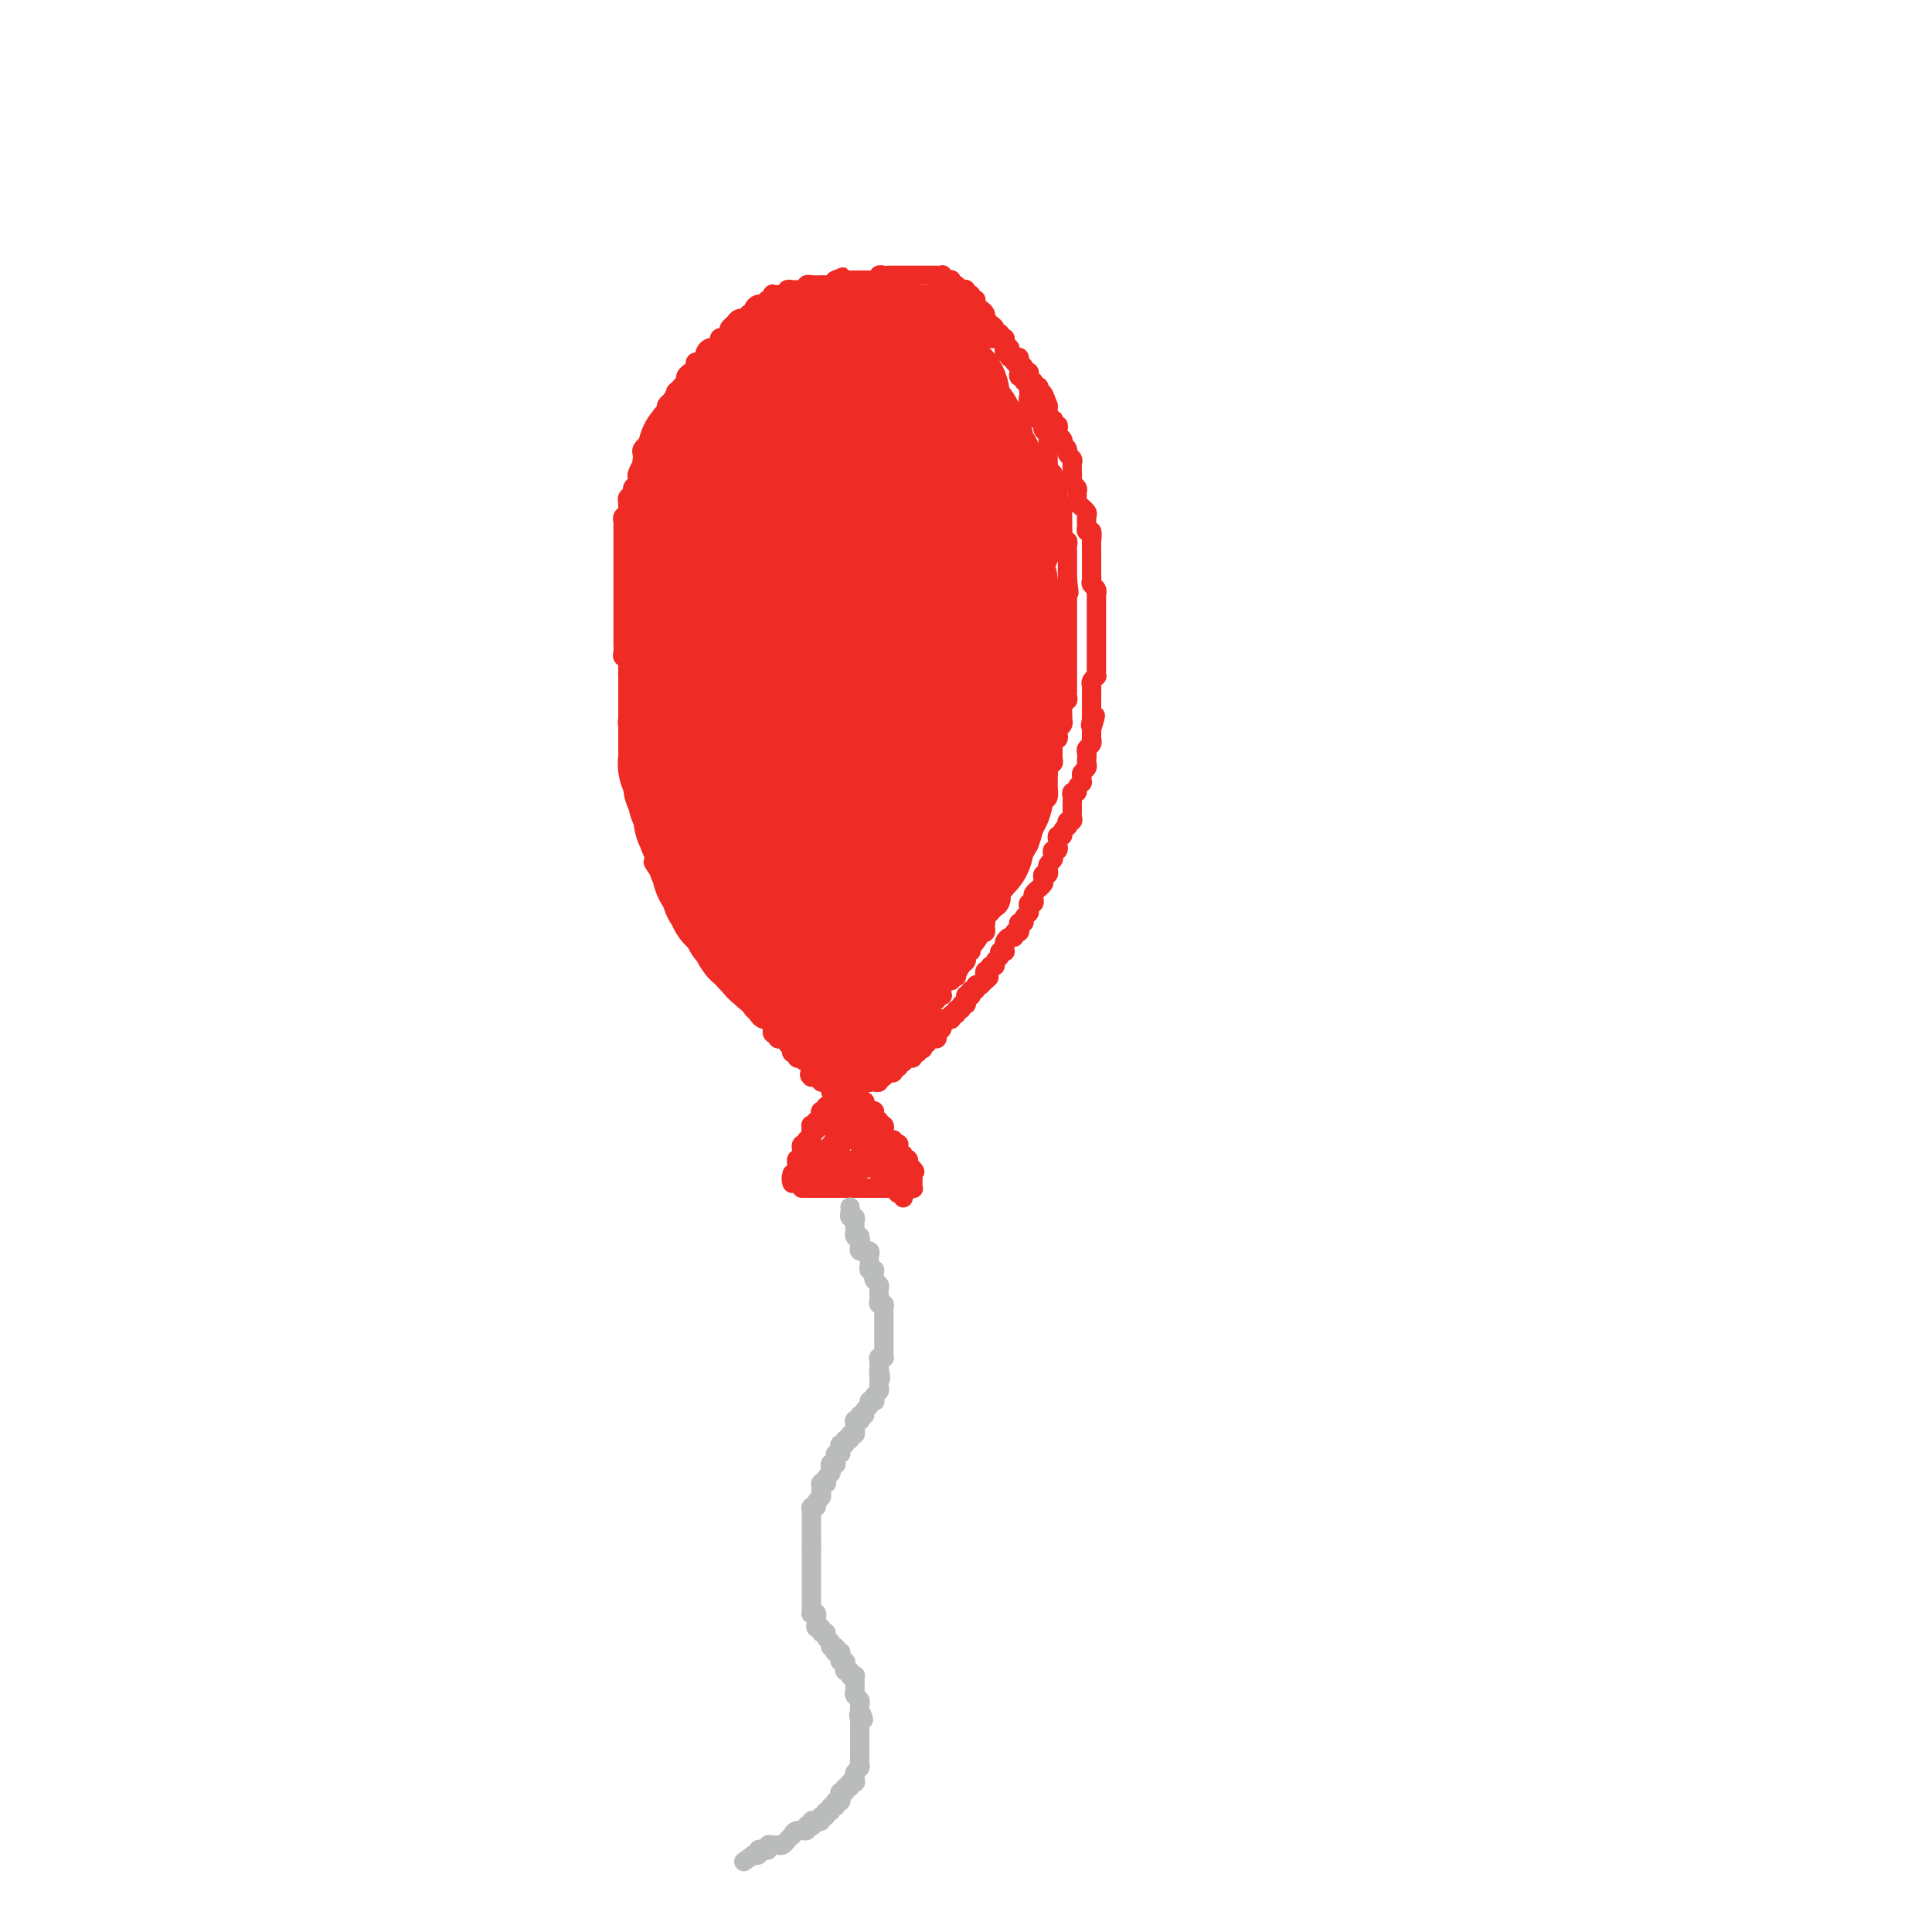 <svg viewBox='0 0 400 400' version='1.1' xmlns='http://www.w3.org/2000/svg' xmlns:xlink='http://www.w3.org/1999/xlink'><g fill='none' stroke='rgb(238,43,36)' stroke-width='4' stroke-linecap='round' stroke-linejoin='round'><path d='M166,246c0.303,0.000 0.606,0.000 1,0c0.394,0.000 0.879,0.000 1,0c0.121,0.000 -0.123,0.000 0,0c0.123,-0.000 0.611,0.000 1,0c0.389,0.000 0.678,0.000 1,0c0.322,0.000 0.678,0.000 1,0c0.322,0.000 0.611,0.000 1,0c0.389,0.000 0.878,0.000 1,0c0.122,0.000 -0.122,-0.000 0,0c0.122,0.000 0.610,0.000 1,0c0.390,-0.000 0.682,-0.000 1,0c0.318,0.000 0.662,0.000 1,0c0.338,0.000 0.669,0.000 1,0'/><path d='M177,246c1.654,-0.000 0.288,-0.000 0,0c-0.288,0.000 0.501,0.000 1,0c0.499,-0.000 0.707,-0.000 1,0c0.293,0.000 0.670,0.000 1,0c0.330,-0.000 0.613,-0.000 1,0c0.387,0.000 0.877,0.000 1,0c0.123,-0.000 -0.121,-0.001 0,0c0.121,0.001 0.607,0.004 1,0c0.393,-0.004 0.693,-0.015 1,0c0.307,0.015 0.622,0.056 1,0c0.378,-0.056 0.819,-0.207 1,0c0.181,0.207 0.101,0.774 0,1c-0.101,0.226 -0.223,0.112 0,0c0.223,-0.112 0.791,-0.223 1,0c0.209,0.223 0.060,0.778 0,1c-0.060,0.222 -0.030,0.111 0,0'/><path d='M174,224c0.113,0.444 0.227,0.889 0,1c-0.227,0.111 -0.793,-0.110 -1,0c-0.207,0.110 -0.054,0.552 0,1c0.054,0.448 0.011,0.904 0,1c-0.011,0.096 0.012,-0.166 0,0c-0.012,0.166 -0.060,0.761 0,1c0.060,0.239 0.227,0.120 0,0c-0.227,-0.120 -0.849,-0.243 -1,0c-0.151,0.243 0.170,0.852 0,1c-0.170,0.148 -0.829,-0.167 -1,0c-0.171,0.167 0.146,0.814 0,1c-0.146,0.186 -0.756,-0.090 -1,0c-0.244,0.090 -0.122,0.546 0,1c0.122,0.454 0.243,0.906 0,1c-0.243,0.094 -0.850,-0.168 -1,0c-0.150,0.168 0.156,0.767 0,1c-0.156,0.233 -0.774,0.100 -1,0c-0.226,-0.100 -0.060,-0.166 0,0c0.060,0.166 0.012,0.565 0,1c-0.012,0.435 0.011,0.905 0,1c-0.011,0.095 -0.054,-0.185 0,0c0.054,0.185 0.207,0.833 0,1c-0.207,0.167 -0.773,-0.148 -1,0c-0.227,0.148 -0.114,0.760 0,1c0.114,0.240 0.228,0.107 0,0c-0.228,-0.107 -0.797,-0.187 -1,0c-0.203,0.187 -0.040,0.643 0,1c0.040,0.357 -0.042,0.617 0,1c0.042,0.383 0.207,0.890 0,1c-0.207,0.110 -0.788,-0.178 -1,0c-0.212,0.178 -0.057,0.821 0,1c0.057,0.179 0.015,-0.106 0,0c-0.015,0.106 -0.004,0.602 0,1c0.004,0.398 0.002,0.699 0,1'/><path d='M165,243c-1.618,2.898 -1.161,0.644 -1,0c0.161,-0.644 0.028,0.322 0,1c-0.028,0.678 0.049,1.067 0,1c-0.049,-0.067 -0.224,-0.592 0,-1c0.224,-0.408 0.849,-0.701 1,-1c0.151,-0.299 -0.171,-0.605 0,-1c0.171,-0.395 0.834,-0.879 1,-1c0.166,-0.121 -0.166,0.122 0,0c0.166,-0.122 0.829,-0.607 1,-1c0.171,-0.393 -0.150,-0.693 0,-1c0.150,-0.307 0.772,-0.621 1,-1c0.228,-0.379 0.061,-0.822 0,-1c-0.061,-0.178 -0.018,-0.090 0,0c0.018,0.090 0.009,0.183 0,0c-0.009,-0.183 -0.018,-0.641 0,-1c0.018,-0.359 0.061,-0.618 0,-1c-0.061,-0.382 -0.228,-0.887 0,-1c0.228,-0.113 0.849,0.167 1,0c0.151,-0.167 -0.170,-0.779 0,-1c0.170,-0.221 0.829,-0.049 1,0c0.171,0.049 -0.146,-0.024 0,0c0.146,0.024 0.756,0.146 1,0c0.244,-0.146 0.122,-0.560 0,-1c-0.122,-0.440 -0.243,-0.905 0,-1c0.243,-0.095 0.850,0.181 1,0c0.150,-0.181 -0.156,-0.819 0,-1c0.156,-0.181 0.774,0.096 1,0c0.226,-0.096 0.060,-0.565 0,-1c-0.060,-0.435 -0.012,-0.834 0,-1c0.012,-0.166 -0.011,-0.097 0,0c0.011,0.097 0.054,0.222 0,0c-0.054,-0.222 -0.207,-0.790 0,-1c0.207,-0.210 0.773,-0.060 1,0c0.227,0.060 0.113,0.030 0,0'/><path d='M176,225c-0.114,0.417 -0.228,0.833 0,1c0.228,0.167 0.797,0.083 1,0c0.203,-0.083 0.039,-0.166 0,0c-0.039,0.166 0.046,0.580 0,1c-0.046,0.420 -0.222,0.847 0,1c0.222,0.153 0.843,0.031 1,0c0.157,-0.031 -0.151,0.030 0,0c0.151,-0.030 0.762,-0.152 1,0c0.238,0.152 0.102,0.579 0,1c-0.102,0.421 -0.172,0.835 0,1c0.172,0.165 0.586,0.082 1,0c0.414,-0.082 0.829,-0.162 1,0c0.171,0.162 0.099,0.565 0,1c-0.099,0.435 -0.224,0.901 0,1c0.224,0.099 0.796,-0.171 1,0c0.204,0.171 0.041,0.781 0,1c-0.041,0.219 0.041,0.047 0,0c-0.041,-0.047 -0.204,0.030 0,0c0.204,-0.030 0.777,-0.167 1,0c0.223,0.167 0.097,0.637 0,1c-0.097,0.363 -0.166,0.619 0,1c0.166,0.381 0.566,0.885 1,1c0.434,0.115 0.901,-0.161 1,0c0.099,0.161 -0.169,0.760 0,1c0.169,0.240 0.776,0.121 1,0c0.224,-0.121 0.064,-0.244 0,0c-0.064,0.244 -0.032,0.854 0,1c0.032,0.146 0.065,-0.172 0,0c-0.065,0.172 -0.228,0.834 0,1c0.228,0.166 0.846,-0.166 1,0c0.154,0.166 -0.154,0.828 0,1c0.154,0.172 0.772,-0.146 1,0c0.228,0.146 0.065,0.756 0,1c-0.065,0.244 -0.033,0.122 0,0'/><path d='M188,241c2.083,2.654 1.290,1.289 1,1c-0.290,-0.289 -0.077,0.497 0,1c0.077,0.503 0.016,0.723 0,1c-0.016,0.277 0.011,0.610 0,1c-0.011,0.390 -0.059,0.837 0,1c0.059,0.163 0.226,0.041 0,0c-0.226,-0.041 -0.844,-0.001 -1,0c-0.156,0.001 0.151,-0.037 0,0c-0.151,0.037 -0.758,0.150 -1,0c-0.242,-0.150 -0.117,-0.561 0,-1c0.117,-0.439 0.227,-0.905 0,-1c-0.227,-0.095 -0.792,0.181 -1,0c-0.208,-0.181 -0.060,-0.819 0,-1c0.060,-0.181 0.031,0.096 0,0c-0.031,-0.096 -0.064,-0.564 0,-1c0.064,-0.436 0.223,-0.838 0,-1c-0.223,-0.162 -0.829,-0.082 -1,0c-0.171,0.082 0.094,0.166 0,0c-0.094,-0.166 -0.547,-0.583 -1,-1'/><path d='M184,240c-0.707,-0.879 -0.974,-0.077 -1,0c-0.026,0.077 0.190,-0.572 0,-1c-0.190,-0.428 -0.786,-0.636 -1,-1c-0.214,-0.364 -0.047,-0.885 0,-1c0.047,-0.115 -0.026,0.177 0,0c0.026,-0.177 0.150,-0.822 0,-1c-0.150,-0.178 -0.575,0.111 -1,0c-0.425,-0.111 -0.850,-0.621 -1,-1c-0.150,-0.379 -0.026,-0.626 0,-1c0.026,-0.374 -0.046,-0.874 0,-1c0.046,-0.126 0.209,0.121 0,0c-0.209,-0.121 -0.792,-0.611 -1,-1c-0.208,-0.389 -0.042,-0.677 0,-1c0.042,-0.323 -0.041,-0.680 0,-1c0.041,-0.320 0.207,-0.604 0,-1c-0.207,-0.396 -0.788,-0.906 -1,-1c-0.212,-0.094 -0.057,0.226 0,0c0.057,-0.226 0.016,-1.000 0,-1c-0.016,-0.000 -0.005,0.774 0,1c0.005,0.226 0.005,-0.094 0,0c-0.005,0.094 -0.015,0.604 0,1c0.015,0.396 0.056,0.680 0,1c-0.056,0.320 -0.208,0.677 0,1c0.208,0.323 0.777,0.611 1,1c0.223,0.389 0.098,0.878 0,1c-0.098,0.122 -0.171,-0.122 0,0c0.171,0.122 0.585,0.610 1,1c0.415,0.390 0.829,0.682 1,1c0.171,0.318 0.098,0.662 0,1c-0.098,0.338 -0.222,0.669 0,1c0.222,0.331 0.792,0.663 1,1c0.208,0.337 0.056,0.678 0,1c-0.056,0.322 -0.016,0.625 0,1c0.016,0.375 0.009,0.822 0,1c-0.009,0.178 -0.020,0.087 0,0c0.020,-0.087 0.072,-0.171 0,0c-0.072,0.171 -0.268,0.597 0,1c0.268,0.403 1.001,0.783 1,1c-0.001,0.217 -0.735,0.269 -1,0c-0.265,-0.269 -0.060,-0.860 0,-1c0.060,-0.140 -0.027,0.171 0,0c0.027,-0.171 0.166,-0.824 0,-1c-0.166,-0.176 -0.637,0.124 -1,0c-0.363,-0.124 -0.618,-0.674 -1,-1c-0.382,-0.326 -0.891,-0.430 -1,-1c-0.109,-0.570 0.181,-1.605 0,-2c-0.181,-0.395 -0.832,-0.148 -1,0c-0.168,0.148 0.147,0.198 0,0c-0.147,-0.198 -0.757,-0.645 -1,-1c-0.243,-0.355 -0.120,-0.617 0,-1c0.120,-0.383 0.238,-0.886 0,-1c-0.238,-0.114 -0.833,0.162 -1,0c-0.167,-0.162 0.095,-0.760 0,-1c-0.095,-0.240 -0.548,-0.120 -1,0'/><path d='M175,233c-1.080,-1.059 -0.279,0.294 0,1c0.279,0.706 0.036,0.767 0,1c-0.036,0.233 0.134,0.640 0,1c-0.134,0.360 -0.572,0.675 -1,1c-0.428,0.325 -0.847,0.660 -1,1c-0.153,0.340 -0.041,0.684 0,1c0.041,0.316 0.011,0.602 0,1c-0.011,0.398 -0.003,0.906 0,1c0.003,0.094 -0.000,-0.225 0,0c0.000,0.225 0.004,0.996 0,1c-0.004,0.004 -0.016,-0.758 0,-1c0.016,-0.242 0.060,0.035 0,0c-0.060,-0.035 -0.224,-0.381 0,-1c0.224,-0.619 0.834,-1.509 1,-2c0.166,-0.491 -0.113,-0.583 0,-1c0.113,-0.417 0.619,-1.158 1,-2c0.381,-0.842 0.638,-1.783 1,-2c0.362,-0.217 0.829,0.291 1,0c0.171,-0.291 0.046,-1.380 0,-2c-0.046,-0.620 -0.013,-0.769 0,-1c0.013,-0.231 0.004,-0.543 0,-1c-0.004,-0.457 -0.005,-1.058 0,-1c0.005,0.058 0.016,0.775 0,1c-0.016,0.225 -0.060,-0.043 0,0c0.060,0.043 0.224,0.396 0,1c-0.224,0.604 -0.835,1.457 -1,2c-0.165,0.543 0.114,0.774 0,1c-0.114,0.226 -0.623,0.445 -1,1c-0.377,0.555 -0.622,1.445 -1,2c-0.378,0.555 -0.889,0.775 -1,1c-0.111,0.225 0.177,0.455 0,1c-0.177,0.545 -0.818,1.404 -1,2c-0.182,0.596 0.095,0.927 0,1c-0.095,0.073 -0.562,-0.114 -1,0c-0.438,0.114 -0.845,0.530 -1,1c-0.155,0.470 -0.056,0.996 0,1c0.056,0.004 0.070,-0.514 0,-1c-0.070,-0.486 -0.225,-0.941 0,-1c0.225,-0.059 0.831,0.278 1,0c0.169,-0.278 -0.099,-1.173 0,-2c0.099,-0.827 0.566,-1.587 1,-2c0.434,-0.413 0.834,-0.478 1,-1c0.166,-0.522 0.097,-1.501 0,-2c-0.097,-0.499 -0.222,-0.516 0,-1c0.222,-0.484 0.791,-1.433 1,-2c0.209,-0.567 0.057,-0.750 0,-1c-0.057,-0.250 -0.019,-0.566 0,-1c0.019,-0.434 0.019,-0.985 0,-1c-0.019,-0.015 -0.058,0.506 0,1c0.058,0.494 0.212,0.961 0,1c-0.212,0.039 -0.792,-0.352 -1,0c-0.208,0.352 -0.046,1.445 0,2c0.046,0.555 -0.026,0.573 0,1c0.026,0.427 0.150,1.265 0,2c-0.150,0.735 -0.575,1.368 -1,2'/><path d='M172,237c-0.471,1.201 -0.647,0.702 -1,1c-0.353,0.298 -0.883,1.393 -1,2c-0.117,0.607 0.179,0.728 0,1c-0.179,0.272 -0.832,0.697 -1,1c-0.168,0.303 0.150,0.484 0,1c-0.150,0.516 -0.769,1.369 -1,2c-0.231,0.631 -0.073,1.042 0,1c0.073,-0.042 0.061,-0.536 0,-1c-0.061,-0.464 -0.171,-0.898 0,-1c0.171,-0.102 0.624,0.128 1,0c0.376,-0.128 0.675,-0.613 1,-1c0.325,-0.387 0.674,-0.676 1,-1c0.326,-0.324 0.627,-0.684 1,-1c0.373,-0.316 0.818,-0.590 1,-1c0.182,-0.410 0.101,-0.958 0,-1c-0.101,-0.042 -0.222,0.422 0,0c0.222,-0.422 0.788,-1.731 1,-2c0.212,-0.269 0.071,0.501 0,1c-0.071,0.499 -0.072,0.726 0,1c0.072,0.274 0.215,0.594 0,1c-0.215,0.406 -0.790,0.896 -1,1c-0.210,0.104 -0.056,-0.179 0,0c0.056,0.179 0.014,0.818 0,1c-0.014,0.182 0.000,-0.094 0,0c-0.000,0.094 -0.015,0.557 0,1c0.015,0.443 0.060,0.866 0,1c-0.060,0.134 -0.223,-0.019 0,0c0.223,0.019 0.834,0.211 1,0c0.166,-0.211 -0.113,-0.826 0,-1c0.113,-0.174 0.619,0.095 1,0c0.381,-0.095 0.638,-0.552 1,-1c0.362,-0.448 0.829,-0.888 1,-1c0.171,-0.112 0.046,0.103 0,0c-0.046,-0.103 -0.012,-0.525 0,-1c0.012,-0.475 0.003,-1.004 0,-1c-0.003,0.004 -0.001,0.540 0,1c0.001,0.460 0.001,0.845 0,1c-0.001,0.155 -0.004,0.079 0,0c0.004,-0.079 0.015,-0.162 0,0c-0.015,0.162 -0.057,0.570 0,1c0.057,0.430 0.211,0.883 0,1c-0.211,0.117 -0.789,-0.103 -1,0c-0.211,0.103 -0.057,0.528 0,1c0.057,0.472 0.016,0.992 0,1c-0.016,0.008 -0.008,-0.496 0,-1'/><path d='M176,244c0.073,0.839 0.754,0.435 1,0c0.246,-0.435 0.055,-0.901 0,-1c-0.055,-0.099 0.024,0.170 0,0c-0.024,-0.170 -0.151,-0.777 0,-1c0.151,-0.223 0.579,-0.060 1,0c0.421,0.060 0.835,0.017 1,0c0.165,-0.017 0.083,-0.009 0,0'/><path d='M173,226c-0.033,-0.414 -0.065,-0.829 0,-1c0.065,-0.171 0.229,-0.099 0,0c-0.229,0.099 -0.850,0.224 -1,0c-0.150,-0.224 0.171,-0.796 0,-1c-0.171,-0.204 -0.833,-0.041 -1,0c-0.167,0.041 0.163,-0.042 0,0c-0.163,0.042 -0.817,0.207 -1,0c-0.183,-0.207 0.105,-0.787 0,-1c-0.105,-0.213 -0.601,-0.061 -1,0c-0.399,0.061 -0.699,0.030 -1,0'/><path d='M168,223c-0.774,-0.625 -0.210,-0.688 0,-1c0.210,-0.312 0.066,-0.872 0,-1c-0.066,-0.128 -0.055,0.176 0,0c0.055,-0.176 0.154,-0.831 0,-1c-0.154,-0.169 -0.562,0.147 -1,0c-0.438,-0.147 -0.906,-0.756 -1,-1c-0.094,-0.244 0.185,-0.122 0,0c-0.185,0.122 -0.833,0.244 -1,0c-0.167,-0.244 0.147,-0.853 0,-1c-0.147,-0.147 -0.756,0.167 -1,0c-0.244,-0.167 -0.122,-0.815 0,-1c0.122,-0.185 0.244,0.094 0,0c-0.244,-0.094 -0.854,-0.560 -1,-1c-0.146,-0.440 0.172,-0.854 0,-1c-0.172,-0.146 -0.835,-0.024 -1,0c-0.165,0.024 0.166,-0.050 0,0c-0.166,0.050 -0.829,0.224 -1,0c-0.171,-0.224 0.150,-0.848 0,-1c-0.150,-0.152 -0.771,0.166 -1,0c-0.229,-0.166 -0.064,-0.815 0,-1c0.064,-0.185 0.029,0.095 0,0c-0.029,-0.095 -0.050,-0.564 0,-1c0.050,-0.436 0.172,-0.839 0,-1c-0.172,-0.161 -0.639,-0.081 -1,0c-0.361,0.081 -0.618,0.163 -1,0c-0.382,-0.163 -0.891,-0.569 -1,-1c-0.109,-0.431 0.182,-0.885 0,-1c-0.182,-0.115 -0.837,0.109 -1,0c-0.163,-0.109 0.168,-0.550 0,-1c-0.168,-0.450 -0.834,-0.908 -1,-1c-0.166,-0.092 0.166,0.182 0,0c-0.166,-0.182 -0.832,-0.818 -1,-1c-0.168,-0.182 0.161,0.092 0,0c-0.161,-0.092 -0.814,-0.550 -1,-1c-0.186,-0.450 0.094,-0.891 0,-1c-0.094,-0.109 -0.561,0.116 -1,0c-0.439,-0.116 -0.849,-0.571 -1,-1c-0.151,-0.429 -0.045,-0.832 0,-1c0.045,-0.168 0.027,-0.102 0,0c-0.027,0.102 -0.062,0.238 0,0c0.062,-0.238 0.223,-0.851 0,-1c-0.223,-0.149 -0.829,0.166 -1,0c-0.171,-0.166 0.094,-0.814 0,-1c-0.094,-0.186 -0.547,0.090 -1,0c-0.453,-0.090 -0.905,-0.546 -1,-1c-0.095,-0.454 0.167,-0.905 0,-1c-0.167,-0.095 -0.763,0.167 -1,0c-0.237,-0.167 -0.116,-0.762 0,-1c0.116,-0.238 0.228,-0.120 0,0c-0.228,0.120 -0.797,0.243 -1,0c-0.203,-0.243 -0.041,-0.853 0,-1c0.041,-0.147 -0.041,0.167 0,0c0.041,-0.167 0.203,-0.815 0,-1c-0.203,-0.185 -0.771,0.095 -1,0c-0.229,-0.095 -0.118,-0.564 0,-1c0.118,-0.436 0.243,-0.839 0,-1c-0.243,-0.161 -0.853,-0.081 -1,0c-0.147,0.081 0.171,0.163 0,0c-0.171,-0.163 -0.831,-0.569 -1,-1c-0.169,-0.431 0.152,-0.885 0,-1c-0.152,-0.115 -0.777,0.110 -1,0c-0.223,-0.110 -0.045,-0.555 0,-1c0.045,-0.445 -0.044,-0.889 0,-1c0.044,-0.111 0.222,0.111 0,0c-0.222,-0.111 -0.843,-0.554 -1,-1c-0.157,-0.446 0.150,-0.894 0,-1c-0.150,-0.106 -0.759,0.130 -1,0c-0.241,-0.130 -0.116,-0.627 0,-1c0.116,-0.373 0.224,-0.621 0,-1c-0.224,-0.379 -0.778,-0.889 -1,-1c-0.222,-0.111 -0.111,0.176 0,0c0.111,-0.176 0.222,-0.817 0,-1c-0.222,-0.183 -0.778,0.090 -1,0c-0.222,-0.090 -0.111,-0.545 0,-1'/><path d='M138,182c-4.867,-6.509 -2.036,-2.283 -1,-1c1.036,1.283 0.277,-0.377 0,-1c-0.277,-0.623 -0.073,-0.209 0,0c0.073,0.209 0.016,0.215 0,0c-0.016,-0.215 0.010,-0.649 0,-1c-0.010,-0.351 -0.056,-0.620 0,-1c0.056,-0.380 0.212,-0.872 0,-1c-0.212,-0.128 -0.793,0.106 -1,0c-0.207,-0.106 -0.040,-0.553 0,-1c0.040,-0.447 -0.046,-0.893 0,-1c0.046,-0.107 0.223,0.126 0,0c-0.223,-0.126 -0.845,-0.611 -1,-1c-0.155,-0.389 0.155,-0.680 0,-1c-0.155,-0.320 -0.777,-0.668 -1,-1c-0.223,-0.332 -0.046,-0.649 0,-1c0.046,-0.351 -0.040,-0.737 0,-1c0.040,-0.263 0.207,-0.403 0,-1c-0.207,-0.597 -0.787,-1.651 -1,-2c-0.213,-0.349 -0.057,0.009 0,0c0.057,-0.009 0.016,-0.384 0,-1c-0.016,-0.616 -0.008,-1.475 0,-2c0.008,-0.525 0.017,-0.718 0,-1c-0.017,-0.282 -0.061,-0.653 0,-1c0.061,-0.347 0.227,-0.671 0,-1c-0.227,-0.329 -0.845,-0.665 -1,-1c-0.155,-0.335 0.155,-0.671 0,-1c-0.155,-0.329 -0.774,-0.652 -1,-1c-0.226,-0.348 -0.060,-0.722 0,-1c0.060,-0.278 0.012,-0.459 0,-1c-0.012,-0.541 0.011,-1.440 0,-2c-0.011,-0.560 -0.055,-0.779 0,-1c0.055,-0.221 0.211,-0.444 0,-1c-0.211,-0.556 -0.789,-1.444 -1,-2c-0.211,-0.556 -0.057,-0.778 0,-1c0.057,-0.222 0.015,-0.443 0,-1c-0.015,-0.557 -0.004,-1.449 0,-2c0.004,-0.551 0.001,-0.760 0,-1c-0.001,-0.240 -0.001,-0.511 0,-1c0.001,-0.489 0.001,-1.195 0,-2c-0.001,-0.805 -0.004,-1.707 0,-2c0.004,-0.293 0.015,0.025 0,0c-0.015,-0.025 -0.057,-0.392 0,-1c0.057,-0.608 0.211,-1.458 0,-2c-0.211,-0.542 -0.789,-0.775 -1,-1c-0.211,-0.225 -0.057,-0.442 0,-1c0.057,-0.558 0.015,-1.458 0,-2c-0.015,-0.542 -0.004,-0.728 0,-1c0.004,-0.272 0.001,-0.631 0,-1c-0.001,-0.369 -0.000,-0.747 0,-1c0.000,-0.253 0.000,-0.382 0,-1c-0.000,-0.618 -0.000,-1.725 0,-2c0.000,-0.275 0.000,0.281 0,0c-0.000,-0.281 -0.000,-1.398 0,-2c0.000,-0.602 0.000,-0.690 0,-1c-0.000,-0.310 -0.000,-0.842 0,-1c0.000,-0.158 0.000,0.059 0,0c-0.000,-0.059 -0.000,-0.393 0,-1c0.000,-0.607 0.000,-1.486 0,-2c-0.000,-0.514 -0.000,-0.662 0,-1c0.000,-0.338 0.000,-0.864 0,-1c-0.000,-0.136 -0.000,0.118 0,0c0.000,-0.118 0.000,-0.609 0,-1c-0.000,-0.391 -0.000,-0.682 0,-1c0.000,-0.318 0.000,-0.663 0,-1c-0.000,-0.337 -0.000,-0.667 0,-1c0.000,-0.333 0.000,-0.667 0,-1c-0.000,-0.333 -0.000,-0.663 0,-1c0.000,-0.337 0.000,-0.682 0,-1c-0.000,-0.318 -0.001,-0.610 0,-1c0.001,-0.390 0.004,-0.878 0,-1c-0.004,-0.122 -0.015,0.122 0,0c0.015,-0.122 0.057,-0.610 0,-1c-0.057,-0.390 -0.212,-0.682 0,-1c0.212,-0.318 0.793,-0.663 1,-1c0.207,-0.337 0.040,-0.668 0,-1c-0.040,-0.332 0.045,-0.666 0,-1c-0.045,-0.334 -0.222,-0.667 0,-1c0.222,-0.333 0.843,-0.666 1,-1c0.157,-0.334 -0.151,-0.670 0,-1c0.151,-0.330 0.762,-0.656 1,-1c0.238,-0.344 0.102,-0.708 0,-1c-0.102,-0.292 -0.172,-0.512 0,-1c0.172,-0.488 0.586,-1.244 1,-2'/><path d='M133,96c0.620,-1.809 0.170,-0.331 0,0c-0.170,0.331 -0.061,-0.485 0,-1c0.061,-0.515 0.073,-0.729 0,-1c-0.073,-0.271 -0.231,-0.597 0,-1c0.231,-0.403 0.851,-0.881 1,-1c0.149,-0.119 -0.171,0.123 0,0c0.171,-0.123 0.834,-0.611 1,-1c0.166,-0.389 -0.166,-0.678 0,-1c0.166,-0.322 0.828,-0.678 1,-1c0.172,-0.322 -0.146,-0.611 0,-1c0.146,-0.389 0.756,-0.877 1,-1c0.244,-0.123 0.122,0.121 0,0c-0.122,-0.121 -0.244,-0.606 0,-1c0.244,-0.394 0.854,-0.697 1,-1c0.146,-0.303 -0.173,-0.606 0,-1c0.173,-0.394 0.839,-0.879 1,-1c0.161,-0.121 -0.181,0.121 0,0c0.181,-0.121 0.886,-0.606 1,-1c0.114,-0.394 -0.362,-0.697 0,-1c0.362,-0.303 1.564,-0.606 2,-1c0.436,-0.394 0.107,-0.879 0,-1c-0.107,-0.121 0.009,0.121 0,0c-0.009,-0.121 -0.143,-0.606 0,-1c0.143,-0.394 0.564,-0.698 1,-1c0.436,-0.302 0.888,-0.602 1,-1c0.112,-0.398 -0.114,-0.894 0,-1c0.114,-0.106 0.570,0.178 1,0c0.430,-0.178 0.836,-0.817 1,-1c0.164,-0.183 0.086,0.092 0,0c-0.086,-0.092 -0.182,-0.550 0,-1c0.182,-0.450 0.640,-0.891 1,-1c0.360,-0.109 0.622,0.115 1,0c0.378,-0.115 0.872,-0.570 1,-1c0.128,-0.430 -0.110,-0.836 0,-1c0.110,-0.164 0.568,-0.085 1,0c0.432,0.085 0.836,0.177 1,0c0.164,-0.177 0.086,-0.622 0,-1c-0.086,-0.378 -0.182,-0.690 0,-1c0.182,-0.310 0.641,-0.618 1,-1c0.359,-0.382 0.617,-0.838 1,-1c0.383,-0.162 0.891,-0.028 1,0c0.109,0.028 -0.182,-0.048 0,0c0.182,0.048 0.836,0.219 1,0c0.164,-0.219 -0.163,-0.828 0,-1c0.163,-0.172 0.817,0.093 1,0c0.183,-0.093 -0.105,-0.546 0,-1c0.105,-0.454 0.603,-0.910 1,-1c0.397,-0.090 0.694,0.186 1,0c0.306,-0.186 0.621,-0.835 1,-1c0.379,-0.165 0.824,0.152 1,0c0.176,-0.152 0.085,-0.773 0,-1c-0.085,-0.227 -0.162,-0.060 0,0c0.162,0.060 0.564,0.012 1,0c0.436,-0.012 0.905,0.011 1,0c0.095,-0.011 -0.186,-0.055 0,0c0.186,0.055 0.837,0.211 1,0c0.163,-0.211 -0.164,-0.789 0,-1c0.164,-0.211 0.819,-0.056 1,0c0.181,0.056 -0.110,0.011 0,0c0.110,-0.011 0.622,0.011 1,0c0.378,-0.011 0.622,-0.056 1,0c0.378,0.056 0.889,0.211 1,0c0.111,-0.211 -0.177,-0.789 0,-1c0.177,-0.211 0.821,-0.057 1,0c0.179,0.057 -0.107,0.016 0,0c0.107,-0.016 0.606,-0.007 1,0c0.394,0.007 0.683,0.012 1,0c0.317,-0.012 0.662,-0.042 1,0c0.338,0.042 0.668,0.155 1,0c0.332,-0.155 0.666,-0.577 1,-1'/><path d='M173,58c3.046,-1.238 0.663,-0.332 0,0c-0.663,0.332 0.396,0.089 1,0c0.604,-0.089 0.753,-0.024 1,0c0.247,0.024 0.591,0.006 1,0c0.409,-0.006 0.883,-0.002 1,0c0.117,0.002 -0.124,0.000 0,0c0.124,-0.000 0.611,0.001 1,0c0.389,-0.001 0.678,-0.004 1,0c0.322,0.004 0.678,0.015 1,0c0.322,-0.015 0.611,-0.057 1,0c0.389,0.057 0.877,0.211 1,0c0.123,-0.211 -0.121,-0.789 0,-1c0.121,-0.211 0.606,-0.057 1,0c0.394,0.057 0.696,0.015 1,0c0.304,-0.015 0.610,-0.004 1,0c0.390,0.004 0.864,0.001 1,0c0.136,-0.001 -0.065,-0.000 0,0c0.065,0.000 0.395,0.000 1,0c0.605,-0.000 1.486,-0.000 2,0c0.514,0.000 0.662,0.000 1,0c0.338,-0.000 0.865,0.000 1,0c0.135,-0.000 -0.123,-0.000 0,0c0.123,0.000 0.625,0.000 1,0c0.375,-0.000 0.622,-0.001 1,0c0.378,0.001 0.885,0.004 1,0c0.115,-0.004 -0.163,-0.015 0,0c0.163,0.015 0.766,0.055 1,0c0.234,-0.055 0.100,-0.207 0,0c-0.100,0.207 -0.166,0.772 0,1c0.166,0.228 0.566,0.117 1,0c0.434,-0.117 0.904,-0.241 1,0c0.096,0.241 -0.181,0.848 0,1c0.181,0.152 0.819,-0.152 1,0c0.181,0.152 -0.095,0.759 0,1c0.095,0.241 0.560,0.118 1,0c0.440,-0.118 0.854,-0.229 1,0c0.146,0.229 0.024,0.797 0,1c-0.024,0.203 0.050,0.039 0,0c-0.050,-0.039 -0.224,0.045 0,0c0.224,-0.045 0.848,-0.219 1,0c0.152,0.219 -0.166,0.832 0,1c0.166,0.168 0.815,-0.109 1,0c0.185,0.109 -0.095,0.603 0,1c0.095,0.397 0.564,0.698 1,1c0.436,0.302 0.839,0.605 1,1c0.161,0.395 0.081,0.880 0,1c-0.081,0.120 -0.162,-0.127 0,0c0.162,0.127 0.565,0.626 1,1c0.435,0.374 0.900,0.622 1,1c0.100,0.378 -0.166,0.885 0,1c0.166,0.115 0.763,-0.163 1,0c0.237,0.163 0.115,0.766 0,1c-0.115,0.234 -0.223,0.101 0,0c0.223,-0.101 0.778,-0.168 1,0c0.222,0.168 0.111,0.570 0,1c-0.111,0.430 -0.223,0.886 0,1c0.223,0.114 0.781,-0.114 1,0c0.219,0.114 0.097,0.569 0,1c-0.097,0.431 -0.171,0.837 0,1c0.171,0.163 0.585,0.081 1,0'/><path d='M210,74c2.259,2.870 0.408,1.543 0,1c-0.408,-0.543 0.627,-0.304 1,0c0.373,0.304 0.085,0.674 0,1c-0.085,0.326 0.034,0.609 0,1c-0.034,0.391 -0.219,0.888 0,1c0.219,0.112 0.843,-0.163 1,0c0.157,0.163 -0.154,0.765 0,1c0.154,0.235 0.774,0.104 1,0c0.226,-0.104 0.060,-0.182 0,0c-0.060,0.182 -0.012,0.623 0,1c0.012,0.377 -0.011,0.689 0,1c0.011,0.311 0.056,0.622 0,1c-0.056,0.378 -0.212,0.823 0,1c0.212,0.177 0.793,0.085 1,0c0.207,-0.085 0.042,-0.164 0,0c-0.042,0.164 0.040,0.569 0,1c-0.040,0.431 -0.203,0.886 0,1c0.203,0.114 0.772,-0.114 1,0c0.228,0.114 0.114,0.569 0,1c-0.114,0.431 -0.228,0.836 0,1c0.228,0.164 0.797,0.085 1,0c0.203,-0.085 0.040,-0.178 0,0c-0.040,0.178 0.042,0.626 0,1c-0.042,0.374 -0.207,0.673 0,1c0.207,0.327 0.788,0.680 1,1c0.212,0.320 0.057,0.607 0,1c-0.057,0.393 -0.015,0.893 0,1c0.015,0.107 0.004,-0.179 0,0c-0.004,0.179 -0.001,0.822 0,1c0.001,0.178 0.001,-0.111 0,0c-0.001,0.111 -0.001,0.621 0,1c0.001,0.379 0.004,0.626 0,1c-0.004,0.374 -0.015,0.873 0,1c0.015,0.127 0.056,-0.120 0,0c-0.056,0.120 -0.207,0.605 0,1c0.207,0.395 0.774,0.698 1,1c0.226,0.302 0.113,0.602 0,1c-0.113,0.398 -0.226,0.894 0,1c0.226,0.106 0.793,-0.179 1,0c0.207,0.179 0.056,0.821 0,1c-0.056,0.179 -0.016,-0.106 0,0c0.016,0.106 0.008,0.602 0,1c-0.008,0.398 -0.016,0.698 0,1c0.016,0.302 0.057,0.606 0,1c-0.057,0.394 -0.211,0.879 0,1c0.211,0.121 0.789,-0.121 1,0c0.211,0.121 0.057,0.605 0,1c-0.057,0.395 -0.015,0.701 0,1c0.015,0.299 0.003,0.592 0,1c-0.003,0.408 0.003,0.932 0,1c-0.003,0.068 -0.015,-0.319 0,0c0.015,0.319 0.057,1.343 0,2c-0.057,0.657 -0.211,0.946 0,1c0.211,0.054 0.789,-0.126 1,0c0.211,0.126 0.057,0.559 0,1c-0.057,0.441 -0.015,0.891 0,1c0.015,0.109 0.004,-0.125 0,0c-0.004,0.125 -0.001,0.607 0,1c0.001,0.393 0.000,0.697 0,1c-0.000,0.303 -0.000,0.606 0,1c0.000,0.394 0.000,0.879 0,1c-0.000,0.121 -0.000,-0.121 0,0c0.000,0.121 0.000,0.606 0,1c-0.000,0.394 -0.000,0.697 0,1'/><path d='M221,120c0.619,4.824 0.166,1.884 0,1c-0.166,-0.884 -0.044,0.288 0,1c0.044,0.712 0.012,0.964 0,1c-0.012,0.036 -0.003,-0.144 0,0c0.003,0.144 0.001,0.612 0,1c-0.001,0.388 -0.000,0.695 0,1c0.000,0.305 0.000,0.607 0,1c-0.000,0.393 -0.000,0.879 0,1c0.000,0.121 0.000,-0.121 0,0c-0.000,0.121 -0.000,0.606 0,1c0.000,0.394 0.000,0.697 0,1c-0.000,0.303 -0.000,0.606 0,1c0.000,0.394 0.000,0.879 0,1c-0.000,0.121 -0.000,-0.123 0,0c0.000,0.123 0.000,0.611 0,1c-0.000,0.389 -0.000,0.678 0,1c0.000,0.322 0.000,0.678 0,1c-0.000,0.322 -0.000,0.611 0,1c0.000,0.389 0.000,0.878 0,1c-0.000,0.122 -0.000,-0.122 0,0c0.000,0.122 0.000,0.610 0,1c-0.000,0.390 -0.000,0.682 0,1c0.000,0.318 0.000,0.663 0,1c-0.000,0.337 -0.000,0.667 0,1c0.000,0.333 0.001,0.667 0,1c-0.001,0.333 -0.004,0.663 0,1c0.004,0.337 0.015,0.682 0,1c-0.015,0.318 -0.057,0.610 0,1c0.057,0.390 0.211,0.878 0,1c-0.211,0.122 -0.789,-0.121 -1,0c-0.211,0.121 -0.057,0.606 0,1c0.057,0.394 0.016,0.697 0,1c-0.016,0.303 -0.008,0.606 0,1c0.008,0.394 0.016,0.879 0,1c-0.016,0.121 -0.056,-0.122 0,0c0.056,0.122 0.207,0.607 0,1c-0.207,0.393 -0.774,0.692 -1,1c-0.226,0.308 -0.113,0.625 0,1c0.113,0.375 0.227,0.807 0,1c-0.227,0.193 -0.793,0.145 -1,0c-0.207,-0.145 -0.054,-0.389 0,0c0.054,0.389 0.011,1.410 0,2c-0.011,0.590 0.011,0.750 0,1c-0.011,0.250 -0.056,0.592 0,1c0.056,0.408 0.211,0.883 0,1c-0.211,0.117 -0.789,-0.122 -1,0c-0.211,0.122 -0.057,0.607 0,1c0.057,0.393 0.015,0.696 0,1c-0.015,0.304 -0.003,0.610 0,1c0.003,0.390 -0.002,0.864 0,1c0.002,0.136 0.011,-0.064 0,0c-0.011,0.064 -0.042,0.394 0,1c0.042,0.606 0.156,1.490 0,2c-0.156,0.510 -0.582,0.647 -1,1c-0.418,0.353 -0.829,0.922 -1,1c-0.171,0.078 -0.102,-0.334 0,0c0.102,0.334 0.238,1.413 0,2c-0.238,0.587 -0.849,0.681 -1,1c-0.151,0.319 0.157,0.864 0,1c-0.157,0.136 -0.778,-0.136 -1,0c-0.222,0.136 -0.044,0.680 0,1c0.044,0.320 -0.045,0.414 0,1c0.045,0.586 0.223,1.663 0,2c-0.223,0.337 -0.848,-0.065 -1,0c-0.152,0.065 0.169,0.596 0,1c-0.169,0.404 -0.829,0.682 -1,1c-0.171,0.318 0.148,0.677 0,1c-0.148,0.323 -0.761,0.612 -1,1c-0.239,0.388 -0.102,0.877 0,1c0.102,0.123 0.171,-0.121 0,0c-0.171,0.121 -0.581,0.606 -1,1c-0.419,0.394 -0.847,0.697 -1,1c-0.153,0.303 -0.031,0.607 0,1c0.031,0.393 -0.030,0.875 0,1c0.030,0.125 0.151,-0.107 0,0c-0.151,0.107 -0.576,0.554 -1,1'/><path d='M207,185c-1.559,3.271 -0.455,1.450 0,1c0.455,-0.450 0.262,0.471 0,1c-0.262,0.529 -0.592,0.667 -1,1c-0.408,0.333 -0.894,0.863 -1,1c-0.106,0.137 0.169,-0.117 0,0c-0.169,0.117 -0.780,0.606 -1,1c-0.220,0.394 -0.049,0.693 0,1c0.049,0.307 -0.026,0.621 0,1c0.026,0.379 0.152,0.823 0,1c-0.152,0.177 -0.581,0.089 -1,0c-0.419,-0.089 -0.829,-0.177 -1,0c-0.171,0.177 -0.102,0.621 0,1c0.102,0.379 0.237,0.693 0,1c-0.237,0.307 -0.847,0.607 -1,1c-0.153,0.393 0.153,0.877 0,1c-0.153,0.123 -0.763,-0.117 -1,0c-0.237,0.117 -0.101,0.592 0,1c0.101,0.408 0.167,0.749 0,1c-0.167,0.251 -0.566,0.411 -1,1c-0.434,0.589 -0.904,1.607 -1,2c-0.096,0.393 0.181,0.161 0,0c-0.181,-0.161 -0.819,-0.251 -1,0c-0.181,0.251 0.095,0.841 0,1c-0.095,0.159 -0.560,-0.115 -1,0c-0.440,0.115 -0.854,0.618 -1,1c-0.146,0.382 -0.024,0.642 0,1c0.024,0.358 -0.050,0.813 0,1c0.050,0.187 0.224,0.106 0,0c-0.224,-0.106 -0.848,-0.235 -1,0c-0.152,0.235 0.166,0.836 0,1c-0.166,0.164 -0.815,-0.110 -1,0c-0.185,0.110 0.095,0.603 0,1c-0.095,0.397 -0.564,0.698 -1,1c-0.436,0.302 -0.837,0.606 -1,1c-0.163,0.394 -0.086,0.879 0,1c0.086,0.121 0.181,-0.121 0,0c-0.181,0.121 -0.640,0.606 -1,1c-0.360,0.394 -0.622,0.698 -1,1c-0.378,0.302 -0.871,0.602 -1,1c-0.129,0.398 0.105,0.894 0,1c-0.105,0.106 -0.549,-0.179 -1,0c-0.451,0.179 -0.908,0.823 -1,1c-0.092,0.177 0.182,-0.111 0,0c-0.182,0.111 -0.818,0.622 -1,1c-0.182,0.378 0.091,0.623 0,1c-0.091,0.377 -0.546,0.885 -1,1c-0.454,0.115 -0.907,-0.163 -1,0c-0.093,0.163 0.172,0.766 0,1c-0.172,0.234 -0.782,0.100 -1,0c-0.218,-0.100 -0.043,-0.166 0,0c0.043,0.166 -0.045,0.565 0,1c0.045,0.435 0.223,0.905 0,1c-0.223,0.095 -0.847,-0.184 -1,0c-0.153,0.184 0.165,0.833 0,1c-0.165,0.167 -0.814,-0.148 -1,0c-0.186,0.148 0.090,0.758 0,1c-0.090,0.242 -0.546,0.116 -1,0c-0.454,-0.116 -0.905,-0.224 -1,0c-0.095,0.224 0.168,0.778 0,1c-0.168,0.222 -0.766,0.112 -1,0c-0.234,-0.112 -0.104,-0.226 0,0c0.104,0.226 0.182,0.792 0,1c-0.182,0.208 -0.623,0.060 -1,0c-0.377,-0.060 -0.688,-0.030 -1,0'/><path d='M175,226c-2.895,3.166 -0.632,1.581 0,1c0.632,-0.581 -0.368,-0.156 -1,0c-0.632,0.156 -0.895,0.045 -1,0c-0.105,-0.045 -0.053,-0.022 0,0'/><path d='M172,226c0.446,-0.000 0.893,-0.000 1,0c0.107,0.000 -0.125,0.001 0,0c0.125,-0.001 0.608,-0.004 1,0c0.392,0.004 0.692,0.015 1,0c0.308,-0.015 0.622,-0.056 1,0c0.378,0.056 0.818,0.207 1,0c0.182,-0.207 0.104,-0.773 0,-1c-0.104,-0.227 -0.235,-0.113 0,0c0.235,0.113 0.838,0.227 1,0c0.162,-0.227 -0.115,-0.793 0,-1c0.115,-0.207 0.623,-0.054 1,0c0.377,0.054 0.622,0.011 1,0c0.378,-0.011 0.890,0.012 1,0c0.110,-0.012 -0.181,-0.060 0,0c0.181,0.060 0.836,0.226 1,0c0.164,-0.226 -0.162,-0.844 0,-1c0.162,-0.156 0.813,0.150 1,0c0.187,-0.150 -0.089,-0.757 0,-1c0.089,-0.243 0.545,-0.122 1,0c0.455,0.122 0.911,0.244 1,0c0.089,-0.244 -0.187,-0.854 0,-1c0.187,-0.146 0.839,0.171 1,0c0.161,-0.171 -0.168,-0.831 0,-1c0.168,-0.169 0.834,0.152 1,0c0.166,-0.152 -0.167,-0.777 0,-1c0.167,-0.223 0.833,-0.045 1,0c0.167,0.045 -0.167,-0.044 0,0c0.167,0.044 0.833,0.222 1,0c0.167,-0.222 -0.165,-0.843 0,-1c0.165,-0.157 0.828,0.150 1,0c0.172,-0.150 -0.146,-0.757 0,-1c0.146,-0.243 0.757,-0.121 1,0c0.243,0.121 0.117,0.243 0,0c-0.117,-0.243 -0.225,-0.850 0,-1c0.225,-0.150 0.782,0.157 1,0c0.218,-0.157 0.096,-0.777 0,-1c-0.096,-0.223 -0.165,-0.048 0,0c0.165,0.048 0.566,-0.030 1,0c0.434,0.030 0.901,0.167 1,0c0.099,-0.167 -0.171,-0.637 0,-1c0.171,-0.363 0.782,-0.619 1,-1c0.218,-0.381 0.043,-0.887 0,-1c-0.043,-0.113 0.045,0.167 0,0c-0.045,-0.167 -0.223,-0.781 0,-1c0.223,-0.219 0.849,-0.044 1,0c0.151,0.044 -0.171,-0.045 0,0c0.171,0.045 0.834,0.223 1,0c0.166,-0.223 -0.167,-0.849 0,-1c0.167,-0.151 0.833,0.171 1,0c0.167,-0.171 -0.166,-0.834 0,-1c0.166,-0.166 0.829,0.167 1,0c0.171,-0.167 -0.151,-0.833 0,-1c0.151,-0.167 0.776,0.165 1,0c0.224,-0.165 0.046,-0.828 0,-1c-0.046,-0.172 0.039,0.146 0,0c-0.039,-0.146 -0.203,-0.756 0,-1c0.203,-0.244 0.772,-0.122 1,0c0.228,0.122 0.116,0.243 0,0c-0.116,-0.243 -0.237,-0.849 0,-1c0.237,-0.151 0.833,0.152 1,0c0.167,-0.152 -0.095,-0.758 0,-1c0.095,-0.242 0.548,-0.121 1,0'/><path d='M203,204c2.858,-2.791 1.502,-1.269 1,-1c-0.502,0.269 -0.150,-0.717 0,-1c0.150,-0.283 0.097,0.135 0,0c-0.097,-0.135 -0.237,-0.824 0,-1c0.237,-0.176 0.852,0.160 1,0c0.148,-0.160 -0.172,-0.817 0,-1c0.172,-0.183 0.834,0.109 1,0c0.166,-0.109 -0.166,-0.618 0,-1c0.166,-0.382 0.829,-0.637 1,-1c0.171,-0.363 -0.150,-0.832 0,-1c0.150,-0.168 0.772,-0.034 1,0c0.228,0.034 0.064,-0.034 0,0c-0.064,0.034 -0.027,0.168 0,0c0.027,-0.168 0.045,-0.637 0,-1c-0.045,-0.363 -0.152,-0.618 0,-1c0.152,-0.382 0.563,-0.890 1,-1c0.437,-0.110 0.901,0.177 1,0c0.099,-0.177 -0.165,-0.817 0,-1c0.165,-0.183 0.761,0.092 1,0c0.239,-0.092 0.120,-0.550 0,-1c-0.120,-0.450 -0.242,-0.891 0,-1c0.242,-0.109 0.850,0.115 1,0c0.150,-0.115 -0.156,-0.569 0,-1c0.156,-0.431 0.773,-0.837 1,-1c0.227,-0.163 0.065,-0.081 0,0c-0.065,0.081 -0.031,0.162 0,0c0.031,-0.162 0.060,-0.568 0,-1c-0.060,-0.432 -0.208,-0.890 0,-1c0.208,-0.110 0.773,0.129 1,0c0.227,-0.129 0.117,-0.626 0,-1c-0.117,-0.374 -0.241,-0.625 0,-1c0.241,-0.375 0.848,-0.875 1,-1c0.152,-0.125 -0.152,0.125 0,0c0.152,-0.125 0.759,-0.626 1,-1c0.241,-0.374 0.117,-0.622 0,-1c-0.117,-0.378 -0.227,-0.885 0,-1c0.227,-0.115 0.792,0.162 1,0c0.208,-0.162 0.059,-0.765 0,-1c-0.059,-0.235 -0.030,-0.104 0,0c0.030,0.104 0.060,0.182 0,0c-0.060,-0.182 -0.208,-0.622 0,-1c0.208,-0.378 0.774,-0.694 1,-1c0.226,-0.306 0.113,-0.603 0,-1c-0.113,-0.397 -0.226,-0.894 0,-1c0.226,-0.106 0.792,0.178 1,0c0.208,-0.178 0.060,-0.817 0,-1c-0.060,-0.183 -0.031,0.092 0,0c0.031,-0.092 0.065,-0.551 0,-1c-0.065,-0.449 -0.227,-0.890 0,-1c0.227,-0.110 0.844,0.110 1,0c0.156,-0.110 -0.151,-0.551 0,-1c0.151,-0.449 0.758,-0.908 1,-1c0.242,-0.092 0.117,0.183 0,0c-0.117,-0.183 -0.228,-0.823 0,-1c0.228,-0.177 0.793,0.110 1,0c0.207,-0.110 0.055,-0.617 0,-1c-0.055,-0.383 -0.015,-0.642 0,-1c0.015,-0.358 0.004,-0.817 0,-1c-0.004,-0.183 -0.002,-0.092 0,0c0.002,0.092 0.005,0.183 0,0c-0.005,-0.183 -0.016,-0.640 0,-1c0.016,-0.360 0.061,-0.622 0,-1c-0.061,-0.378 -0.227,-0.871 0,-1c0.227,-0.129 0.846,0.106 1,0c0.154,-0.106 -0.156,-0.553 0,-1c0.156,-0.447 0.778,-0.893 1,-1c0.222,-0.107 0.046,0.126 0,0c-0.046,-0.126 0.040,-0.611 0,-1c-0.040,-0.389 -0.207,-0.682 0,-1c0.207,-0.318 0.786,-0.663 1,-1c0.214,-0.337 0.061,-0.667 0,-1c-0.061,-0.333 -0.030,-0.667 0,-1c0.030,-0.333 0.061,-0.663 0,-1c-0.061,-0.337 -0.212,-0.682 0,-1c0.212,-0.318 0.789,-0.610 1,-1c0.211,-0.390 0.057,-0.878 0,-1c-0.057,-0.122 -0.015,0.121 0,0c0.015,-0.121 0.004,-0.606 0,-1c-0.004,-0.394 -0.002,-0.697 0,-1'/><path d='M226,151c1.547,-5.113 0.415,-1.895 0,-1c-0.415,0.895 -0.111,-0.534 0,-1c0.111,-0.466 0.030,0.030 0,0c-0.030,-0.030 -0.008,-0.585 0,-1c0.008,-0.415 0.002,-0.688 0,-1c-0.002,-0.312 -0.000,-0.661 0,-1c0.000,-0.339 -0.001,-0.668 0,-1c0.001,-0.332 0.004,-0.667 0,-1c-0.004,-0.333 -0.015,-0.663 0,-1c0.015,-0.337 0.057,-0.682 0,-1c-0.057,-0.318 -0.211,-0.610 0,-1c0.211,-0.390 0.789,-0.878 1,-1c0.211,-0.122 0.057,0.121 0,0c-0.057,-0.121 -0.015,-0.606 0,-1c0.015,-0.394 0.004,-0.697 0,-1c-0.004,-0.303 -0.001,-0.606 0,-1c0.001,-0.394 0.000,-0.879 0,-1c-0.000,-0.121 -0.000,0.123 0,0c0.000,-0.123 0.000,-0.611 0,-1c-0.000,-0.389 -0.000,-0.678 0,-1c0.000,-0.322 0.000,-0.678 0,-1c-0.000,-0.322 -0.000,-0.611 0,-1c0.000,-0.389 0.000,-0.877 0,-1c-0.000,-0.123 -0.000,0.121 0,0c0.000,-0.121 0.000,-0.606 0,-1c-0.000,-0.394 -0.000,-0.697 0,-1c0.000,-0.303 0.000,-0.606 0,-1c-0.000,-0.394 -0.000,-0.879 0,-1c0.000,-0.121 0.000,0.121 0,0c-0.000,-0.121 -0.000,-0.606 0,-1c0.000,-0.394 0.001,-0.697 0,-1c-0.001,-0.303 -0.004,-0.606 0,-1c0.004,-0.394 0.015,-0.879 0,-1c-0.015,-0.121 -0.057,0.123 0,0c0.057,-0.123 0.211,-0.611 0,-1c-0.211,-0.389 -0.789,-0.678 -1,-1c-0.211,-0.322 -0.057,-0.678 0,-1c0.057,-0.322 0.015,-0.611 0,-1c-0.015,-0.389 -0.004,-0.879 0,-1c0.004,-0.121 0.001,0.126 0,0c-0.001,-0.126 -0.000,-0.626 0,-1c0.000,-0.374 0.000,-0.621 0,-1c-0.000,-0.379 0.000,-0.889 0,-1c-0.000,-0.111 -0.000,0.179 0,0c0.000,-0.179 0.001,-0.826 0,-1c-0.001,-0.174 -0.004,0.126 0,0c0.004,-0.126 0.015,-0.679 0,-1c-0.015,-0.321 -0.057,-0.410 0,-1c0.057,-0.590 0.211,-1.682 0,-2c-0.211,-0.318 -0.788,0.136 -1,0c-0.212,-0.136 -0.061,-0.864 0,-1c0.061,-0.136 0.031,0.318 0,0c-0.031,-0.318 -0.065,-1.409 0,-2c0.065,-0.591 0.228,-0.683 0,-1c-0.228,-0.317 -0.846,-0.858 -1,-1c-0.154,-0.142 0.156,0.117 0,0c-0.156,-0.117 -0.778,-0.609 -1,-1c-0.222,-0.391 -0.046,-0.682 0,-1c0.046,-0.318 -0.040,-0.663 0,-1c0.040,-0.337 0.207,-0.668 0,-1c-0.207,-0.332 -0.788,-0.666 -1,-1c-0.212,-0.334 -0.056,-0.667 0,-1c0.056,-0.333 0.011,-0.667 0,-1c-0.011,-0.333 0.012,-0.666 0,-1c-0.012,-0.334 -0.060,-0.668 0,-1c0.060,-0.332 0.226,-0.663 0,-1c-0.226,-0.337 -0.844,-0.682 -1,-1c-0.156,-0.318 0.151,-0.610 0,-1c-0.151,-0.390 -0.759,-0.878 -1,-1c-0.241,-0.122 -0.116,0.121 0,0c0.116,-0.121 0.224,-0.606 0,-1c-0.224,-0.394 -0.778,-0.698 -1,-1c-0.222,-0.302 -0.111,-0.603 0,-1c0.111,-0.397 0.222,-0.890 0,-1c-0.222,-0.110 -0.777,0.163 -1,0c-0.223,-0.163 -0.112,-0.761 0,-1c0.112,-0.239 0.226,-0.120 0,0c-0.226,0.120 -0.793,0.239 -1,0c-0.207,-0.239 -0.056,-0.837 0,-1c0.056,-0.163 0.015,0.110 0,0c-0.015,-0.110 -0.004,-0.603 0,-1c0.004,-0.397 0.002,-0.699 0,-1'/><path d='M217,84c-1.635,-4.571 -1.222,-1.999 -1,-1c0.222,0.999 0.251,0.426 0,0c-0.251,-0.426 -0.784,-0.707 -1,-1c-0.216,-0.293 -0.114,-0.600 0,-1c0.114,-0.400 0.241,-0.892 0,-1c-0.241,-0.108 -0.849,0.168 -1,0c-0.151,-0.168 0.155,-0.780 0,-1c-0.155,-0.220 -0.773,-0.049 -1,0c-0.227,0.049 -0.065,-0.025 0,0c0.065,0.025 0.033,0.147 0,0c-0.033,-0.147 -0.065,-0.564 0,-1c0.065,-0.436 0.229,-0.891 0,-1c-0.229,-0.109 -0.850,0.129 -1,0c-0.150,-0.129 0.171,-0.623 0,-1c-0.171,-0.377 -0.835,-0.636 -1,-1c-0.165,-0.364 0.167,-0.834 0,-1c-0.167,-0.166 -0.833,-0.029 -1,0c-0.167,0.029 0.166,-0.049 0,0c-0.166,0.049 -0.829,0.224 -1,0c-0.171,-0.224 0.150,-0.847 0,-1c-0.150,-0.153 -0.772,0.166 -1,0c-0.228,-0.166 -0.064,-0.815 0,-1c0.064,-0.185 0.027,0.094 0,0c-0.027,-0.094 -0.045,-0.561 0,-1c0.045,-0.439 0.152,-0.849 0,-1c-0.152,-0.151 -0.561,-0.045 -1,0c-0.439,0.045 -0.906,0.027 -1,0c-0.094,-0.027 0.185,-0.063 0,0c-0.185,0.063 -0.835,0.223 -1,0c-0.165,-0.223 0.153,-0.831 0,-1c-0.153,-0.169 -0.777,0.099 -1,0c-0.223,-0.099 -0.045,-0.566 0,-1c0.045,-0.434 -0.045,-0.834 0,-1c0.045,-0.166 0.223,-0.097 0,0c-0.223,0.097 -0.847,0.222 -1,0c-0.153,-0.222 0.165,-0.790 0,-1c-0.165,-0.210 -0.815,-0.060 -1,0c-0.185,0.060 0.094,0.031 0,0c-0.094,-0.031 -0.560,-0.065 -1,0c-0.440,0.065 -0.853,0.227 -1,0c-0.147,-0.227 -0.029,-0.844 0,-1c0.029,-0.156 -0.030,0.151 0,0c0.030,-0.151 0.149,-0.758 0,-1c-0.149,-0.242 -0.564,-0.118 -1,0c-0.436,0.118 -0.891,0.229 -1,0c-0.109,-0.229 0.128,-0.797 0,-1c-0.128,-0.203 -0.622,-0.040 -1,0c-0.378,0.040 -0.640,-0.042 -1,0c-0.360,0.042 -0.818,0.208 -1,0c-0.182,-0.208 -0.086,-0.792 0,-1c0.086,-0.208 0.164,-0.042 0,0c-0.164,0.042 -0.569,-0.041 -1,0c-0.431,0.041 -0.889,0.207 -1,0c-0.111,-0.207 0.125,-0.788 0,-1c-0.125,-0.212 -0.611,-0.057 -1,0c-0.389,0.057 -0.681,0.015 -1,0c-0.319,-0.015 -0.664,-0.004 -1,0c-0.336,0.004 -0.665,0.001 -1,0c-0.335,-0.001 -0.678,-0.000 -1,0c-0.322,0.000 -0.622,0.000 -1,0c-0.378,-0.000 -0.832,-0.000 -1,0c-0.168,0.000 -0.048,0.000 0,0c0.048,-0.000 0.024,-0.000 0,0'/></g>
<g fill='none' stroke='rgb(186,187,187)' stroke-width='4' stroke-linecap='round' stroke-linejoin='round'><path d='M176,250c-0.008,-0.081 -0.016,-0.162 0,0c0.016,0.162 0.057,0.568 0,1c-0.057,0.432 -0.211,0.890 0,1c0.211,0.110 0.789,-0.128 1,0c0.211,0.128 0.057,0.622 0,1c-0.057,0.378 -0.016,0.641 0,1c0.016,0.359 0.007,0.814 0,1c-0.007,0.186 -0.012,0.101 0,0c0.012,-0.101 0.042,-0.220 0,0c-0.042,0.220 -0.155,0.777 0,1c0.155,0.223 0.577,0.111 1,0'/><path d='M178,256c0.305,1.110 0.067,0.886 0,1c-0.067,0.114 0.038,0.566 0,1c-0.038,0.434 -0.221,0.851 0,1c0.221,0.149 0.844,0.029 1,0c0.156,-0.029 -0.154,0.034 0,0c0.154,-0.034 0.772,-0.163 1,0c0.228,0.163 0.065,0.618 0,1c-0.065,0.382 -0.032,0.690 0,1c0.032,0.310 0.061,0.622 0,1c-0.061,0.378 -0.214,0.822 0,1c0.214,0.178 0.793,0.089 1,0c0.207,-0.089 0.041,-0.179 0,0c-0.041,0.179 0.041,0.626 0,1c-0.041,0.374 -0.207,0.674 0,1c0.207,0.326 0.788,0.679 1,1c0.212,0.321 0.056,0.612 0,1c-0.056,0.388 -0.011,0.874 0,1c0.011,0.126 -0.011,-0.107 0,0c0.011,0.107 0.056,0.554 0,1c-0.056,0.446 -0.211,0.889 0,1c0.211,0.111 0.789,-0.111 1,0c0.211,0.111 0.057,0.555 0,1c-0.057,0.445 -0.015,0.893 0,1c0.015,0.107 0.004,-0.125 0,0c-0.004,0.125 -0.001,0.607 0,1c0.001,0.393 0.000,0.697 0,1c-0.000,0.303 -0.000,0.606 0,1c0.000,0.394 0.000,0.879 0,1c-0.000,0.121 0.000,-0.123 0,0c-0.000,0.123 -0.000,0.611 0,1c0.000,0.389 0.001,0.679 0,1c-0.001,0.321 -0.004,0.674 0,1c0.004,0.326 0.015,0.626 0,1c-0.015,0.374 -0.057,0.821 0,1c0.057,0.179 0.211,0.089 0,0c-0.211,-0.089 -0.788,-0.178 -1,0c-0.212,0.178 -0.061,0.622 0,1c0.061,0.378 0.030,0.689 0,1'/><path d='M182,283c0.619,4.339 0.166,1.687 0,1c-0.166,-0.687 -0.043,0.589 0,1c0.043,0.411 0.008,-0.045 0,0c-0.008,0.045 0.012,0.590 0,1c-0.012,0.410 -0.055,0.684 0,1c0.055,0.316 0.207,0.672 0,1c-0.207,0.328 -0.772,0.627 -1,1c-0.228,0.373 -0.118,0.821 0,1c0.118,0.179 0.243,0.091 0,0c-0.243,-0.091 -0.853,-0.183 -1,0c-0.147,0.183 0.171,0.641 0,1c-0.171,0.359 -0.829,0.618 -1,1c-0.171,0.382 0.147,0.886 0,1c-0.147,0.114 -0.757,-0.163 -1,0c-0.243,0.163 -0.118,0.766 0,1c0.118,0.234 0.227,0.100 0,0c-0.227,-0.100 -0.792,-0.166 -1,0c-0.208,0.166 -0.060,0.565 0,1c0.060,0.435 0.031,0.905 0,1c-0.031,0.095 -0.065,-0.186 0,0c0.065,0.186 0.229,0.838 0,1c-0.229,0.162 -0.850,-0.168 -1,0c-0.150,0.168 0.170,0.832 0,1c-0.170,0.168 -0.829,-0.161 -1,0c-0.171,0.161 0.147,0.813 0,1c-0.147,0.187 -0.757,-0.089 -1,0c-0.243,0.089 -0.118,0.545 0,1c0.118,0.455 0.227,0.910 0,1c-0.227,0.090 -0.792,-0.186 -1,0c-0.208,0.186 -0.059,0.834 0,1c0.059,0.166 0.030,-0.149 0,0c-0.030,0.149 -0.060,0.761 0,1c0.060,0.239 0.208,0.105 0,0c-0.208,-0.105 -0.774,-0.182 -1,0c-0.226,0.182 -0.112,0.623 0,1c0.112,0.377 0.222,0.689 0,1c-0.222,0.311 -0.777,0.622 -1,1c-0.223,0.378 -0.112,0.822 0,1c0.112,0.178 0.227,0.089 0,0c-0.227,-0.089 -0.797,-0.179 -1,0c-0.203,0.179 -0.039,0.626 0,1c0.039,0.374 -0.046,0.674 0,1c0.046,0.326 0.223,0.679 0,1c-0.223,0.321 -0.844,0.611 -1,1c-0.156,0.389 0.154,0.878 0,1c-0.154,0.122 -0.773,-0.121 -1,0c-0.227,0.121 -0.061,0.607 0,1c0.061,0.393 0.016,0.693 0,1c-0.016,0.307 -0.004,0.621 0,1c0.004,0.379 0.001,0.822 0,1c-0.001,0.178 -0.000,0.089 0,0c0.000,-0.089 0.000,-0.179 0,0c-0.000,0.179 -0.000,0.625 0,1c0.000,0.375 0.000,0.678 0,1c-0.000,0.322 -0.000,0.663 0,1c0.000,0.337 0.000,0.668 0,1'/><path d='M168,320c0.000,1.190 0.000,0.164 0,0c-0.000,-0.164 -0.000,0.534 0,1c0.000,0.466 0.000,0.698 0,1c-0.000,0.302 -0.000,0.672 0,1c0.000,0.328 0.000,0.613 0,1c-0.000,0.387 -0.000,0.877 0,1c0.000,0.123 0.000,-0.121 0,0c-0.000,0.121 -0.000,0.606 0,1c0.000,0.394 0.000,0.697 0,1c-0.000,0.303 -0.000,0.606 0,1c0.000,0.394 0.000,0.879 0,1c-0.000,0.121 -0.000,-0.123 0,0c0.000,0.123 0.000,0.611 0,1c-0.000,0.389 -0.001,0.679 0,1c0.001,0.321 0.004,0.674 0,1c-0.004,0.326 -0.015,0.626 0,1c0.015,0.374 0.057,0.821 0,1c-0.057,0.179 -0.212,0.091 0,0c0.212,-0.091 0.793,-0.183 1,0c0.207,0.183 0.040,0.641 0,1c-0.040,0.359 0.046,0.617 0,1c-0.046,0.383 -0.224,0.890 0,1c0.224,0.110 0.849,-0.178 1,0c0.151,0.178 -0.171,0.822 0,1c0.171,0.178 0.834,-0.111 1,0c0.166,0.111 -0.166,0.622 0,1c0.166,0.378 0.828,0.623 1,1c0.172,0.377 -0.146,0.885 0,1c0.146,0.115 0.757,-0.163 1,0c0.243,0.163 0.117,0.765 0,1c-0.117,0.235 -0.224,0.101 0,0c0.224,-0.101 0.778,-0.168 1,0c0.222,0.168 0.111,0.571 0,1c-0.111,0.429 -0.222,0.885 0,1c0.222,0.115 0.776,-0.109 1,0c0.224,0.109 0.116,0.551 0,1c-0.116,0.449 -0.241,0.904 0,1c0.241,0.096 0.849,-0.168 1,0c0.151,0.168 -0.156,0.767 0,1c0.156,0.233 0.774,0.100 1,0c0.226,-0.100 0.061,-0.167 0,0c-0.061,0.167 -0.017,0.570 0,1c0.017,0.430 0.008,0.889 0,1c-0.008,0.111 -0.016,-0.125 0,0c0.016,0.125 0.057,0.611 0,1c-0.057,0.389 -0.211,0.682 0,1c0.211,0.318 0.788,0.663 1,1c0.212,0.337 0.061,0.668 0,1c-0.061,0.332 -0.030,0.666 0,1'/><path d='M178,354c1.547,3.566 0.415,1.480 0,1c-0.415,-0.480 -0.111,0.645 0,1c0.111,0.355 0.030,-0.058 0,0c-0.030,0.058 -0.008,0.589 0,1c0.008,0.411 0.002,0.701 0,1c-0.002,0.299 -0.001,0.605 0,1c0.001,0.395 0.000,0.879 0,1c-0.000,0.121 -0.000,-0.121 0,0c0.000,0.121 0.000,0.606 0,1c-0.000,0.394 -0.000,0.697 0,1c0.000,0.303 0.001,0.606 0,1c-0.001,0.394 -0.004,0.879 0,1c0.004,0.121 0.015,-0.123 0,0c-0.015,0.123 -0.057,0.611 0,1c0.057,0.389 0.211,0.679 0,1c-0.211,0.321 -0.788,0.675 -1,1c-0.212,0.325 -0.061,0.622 0,1c0.061,0.378 0.032,0.837 0,1c-0.032,0.163 -0.065,0.028 0,0c0.065,-0.028 0.229,0.049 0,0c-0.229,-0.049 -0.850,-0.224 -1,0c-0.150,0.224 0.170,0.847 0,1c-0.170,0.153 -0.829,-0.166 -1,0c-0.171,0.166 0.147,0.815 0,1c-0.147,0.185 -0.757,-0.094 -1,0c-0.243,0.094 -0.118,0.560 0,1c0.118,0.440 0.229,0.854 0,1c-0.229,0.146 -0.797,0.024 -1,0c-0.203,-0.024 -0.039,0.050 0,0c0.039,-0.050 -0.046,-0.225 0,0c0.046,0.225 0.224,0.849 0,1c-0.224,0.151 -0.849,-0.171 -1,0c-0.151,0.171 0.170,0.834 0,1c-0.170,0.166 -0.833,-0.166 -1,0c-0.167,0.166 0.162,0.828 0,1c-0.162,0.172 -0.814,-0.146 -1,0c-0.186,0.146 0.095,0.757 0,1c-0.095,0.243 -0.566,0.116 -1,0c-0.434,-0.116 -0.833,-0.223 -1,0c-0.167,0.223 -0.104,0.777 0,1c0.104,0.223 0.248,0.116 0,0c-0.248,-0.116 -0.889,-0.242 -1,0c-0.111,0.242 0.307,0.852 0,1c-0.307,0.148 -1.339,-0.167 -2,0c-0.661,0.167 -0.951,0.815 -1,1c-0.049,0.185 0.142,-0.094 0,0c-0.142,0.094 -0.616,0.560 -1,1c-0.384,0.440 -0.676,0.854 -1,1c-0.324,0.146 -0.678,0.025 -1,0c-0.322,-0.025 -0.612,0.045 -1,0c-0.388,-0.045 -0.874,-0.204 -1,0c-0.126,0.204 0.107,0.773 0,1c-0.107,0.227 -0.554,0.112 -1,0c-0.446,-0.112 -0.889,-0.223 -1,0c-0.111,0.223 0.111,0.778 0,1c-0.111,0.222 -0.556,0.111 -1,0'/><path d='M156,384c-3.500,2.500 -1.750,1.250 0,0'/></g>
<g fill='none' stroke='rgb(238,43,36)' stroke-width='28' stroke-linecap='round' stroke-linejoin='round'><path d='M168,76c0.092,0.002 0.183,0.004 0,0c-0.183,-0.004 -0.642,-0.015 -1,0c-0.358,0.015 -0.617,0.055 -1,0c-0.383,-0.055 -0.890,-0.207 -1,0c-0.110,0.207 0.177,0.772 0,1c-0.177,0.228 -0.817,0.117 -1,0c-0.183,-0.117 0.092,-0.242 0,0c-0.092,0.242 -0.550,0.850 -1,1c-0.450,0.150 -0.891,-0.157 -1,0c-0.109,0.157 0.116,0.778 0,1c-0.116,0.222 -0.571,0.044 -1,0c-0.429,-0.044 -0.832,0.045 -1,0c-0.168,-0.045 -0.102,-0.223 0,0c0.102,0.223 0.238,0.848 0,1c-0.238,0.152 -0.851,-0.169 -1,0c-0.149,0.169 0.166,0.829 0,1c-0.166,0.171 -0.814,-0.147 -1,0c-0.186,0.147 0.090,0.757 0,1c-0.090,0.243 -0.546,0.118 -1,0c-0.454,-0.118 -0.906,-0.228 -1,0c-0.094,0.228 0.171,0.793 0,1c-0.171,0.207 -0.777,0.056 -1,0c-0.223,-0.056 -0.064,-0.016 0,0c0.064,0.016 0.032,0.008 0,0'/><path d='M155,83c-1.966,1.306 -0.382,1.072 0,1c0.382,-0.072 -0.438,0.018 -1,0c-0.562,-0.018 -0.868,-0.145 -1,0c-0.132,0.145 -0.092,0.561 0,1c0.092,0.439 0.235,0.903 0,1c-0.235,0.097 -0.848,-0.171 -1,0c-0.152,0.171 0.156,0.782 0,1c-0.156,0.218 -0.778,0.044 -1,0c-0.222,-0.044 -0.046,0.044 0,0c0.046,-0.044 -0.039,-0.218 0,0c0.039,0.218 0.203,0.828 0,1c-0.203,0.172 -0.773,-0.095 -1,0c-0.227,0.095 -0.112,0.551 0,1c0.112,0.449 0.223,0.891 0,1c-0.223,0.109 -0.778,-0.116 -1,0c-0.222,0.116 -0.111,0.571 0,1c0.111,0.429 0.222,0.832 0,1c-0.222,0.168 -0.776,0.102 -1,0c-0.224,-0.102 -0.116,-0.238 0,0c0.116,0.238 0.241,0.851 0,1c-0.241,0.149 -0.849,-0.167 -1,0c-0.151,0.167 0.156,0.815 0,1c-0.156,0.185 -0.774,-0.095 -1,0c-0.226,0.095 -0.061,0.564 0,1c0.061,0.436 0.016,0.838 0,1c-0.016,0.162 -0.005,0.085 0,0c0.005,-0.085 0.002,-0.176 0,0c-0.002,0.176 -0.004,0.621 0,1c0.004,0.379 0.015,0.693 0,1c-0.015,0.307 -0.056,0.608 0,1c0.056,0.392 0.207,0.875 0,1c-0.207,0.125 -0.774,-0.107 -1,0c-0.226,0.107 -0.113,0.554 0,1'/><path d='M145,101c-0.156,1.034 -0.046,0.118 0,0c0.046,-0.118 0.026,0.561 0,1c-0.026,0.439 -0.060,0.639 0,1c0.060,0.361 0.212,0.884 0,1c-0.212,0.116 -0.788,-0.175 -1,0c-0.212,0.175 -0.061,0.817 0,1c0.061,0.183 0.030,-0.092 0,0c-0.030,0.092 -0.061,0.550 0,1c0.061,0.450 0.212,0.890 0,1c-0.212,0.110 -0.789,-0.111 -1,0c-0.211,0.111 -0.057,0.555 0,1c0.057,0.445 0.015,0.893 0,1c-0.015,0.107 -0.004,-0.126 0,0c0.004,0.126 0.002,0.612 0,1c-0.002,0.388 -0.004,0.679 0,1c0.004,0.321 0.015,0.674 0,1c-0.015,0.326 -0.057,0.626 0,1c0.057,0.374 0.211,0.821 0,1c-0.211,0.179 -0.789,0.089 -1,0c-0.211,-0.089 -0.057,-0.179 0,0c0.057,0.179 0.015,0.625 0,1c-0.015,0.375 -0.004,0.678 0,1c0.004,0.322 0.001,0.663 0,1c-0.001,0.337 -0.001,0.668 0,1'/><path d='M142,118c-0.464,2.582 -0.124,0.537 0,0c0.124,-0.537 0.033,0.435 0,1c-0.033,0.565 -0.009,0.725 0,1c0.009,0.275 0.002,0.665 0,1c-0.002,0.335 -0.001,0.615 0,1c0.001,0.385 0.000,0.876 0,1c-0.000,0.124 -0.000,-0.121 0,0c0.000,0.121 0.000,0.606 0,1c-0.000,0.394 -0.000,0.697 0,1c0.000,0.303 0.000,0.606 0,1c-0.000,0.394 -0.000,0.879 0,1c0.000,0.121 0.000,-0.121 0,0c-0.000,0.121 -0.000,0.606 0,1c0.000,0.394 0.000,0.697 0,1c-0.000,0.303 -0.000,0.606 0,1c0.000,0.394 0.000,0.879 0,1c-0.000,0.121 -0.000,-0.123 0,0c0.000,0.123 0.000,0.611 0,1c-0.000,0.389 -0.000,0.678 0,1c0.000,0.322 0.000,0.678 0,1c-0.000,0.322 -0.000,0.611 0,1c0.000,0.389 0.000,0.877 0,1c-0.000,0.123 -0.000,-0.121 0,0c0.000,0.121 0.000,0.606 0,1c0.000,0.394 0.000,0.697 0,1'/><path d='M142,138c0.000,3.256 0.000,1.397 0,1c0.000,-0.397 0.000,0.667 0,1c-0.000,0.333 -0.000,-0.066 0,0c0.000,0.066 0.000,0.596 0,1c-0.000,0.404 -0.000,0.682 0,1c0.000,0.318 0.000,0.677 0,1c-0.000,0.323 -0.000,0.612 0,1c0.000,0.388 0.000,0.877 0,1c-0.000,0.123 -0.000,-0.121 0,0c0.000,0.121 0.000,0.606 0,1c-0.000,0.394 -0.000,0.697 0,1c0.000,0.303 0.000,0.606 0,1c-0.000,0.394 -0.000,0.879 0,1c0.000,0.121 0.000,-0.121 0,0c-0.000,0.121 -0.000,0.606 0,1c0.000,0.394 0.000,0.697 0,1c-0.000,0.303 -0.000,0.606 0,1c0.000,0.394 0.000,0.879 0,1c-0.000,0.121 -0.000,-0.123 0,0c0.000,0.123 0.000,0.611 0,1c-0.000,0.389 -0.001,0.679 0,1c0.001,0.321 0.004,0.674 0,1c-0.004,0.326 -0.015,0.626 0,1c0.015,0.374 0.057,0.821 0,1c-0.057,0.179 -0.211,0.089 0,0c0.211,-0.089 0.788,-0.178 1,0c0.212,0.178 0.061,0.622 0,1c-0.061,0.378 -0.030,0.689 0,1c0.030,0.311 0.061,0.622 0,1c-0.061,0.378 -0.212,0.822 0,1c0.212,0.178 0.788,0.090 1,0c0.212,-0.090 0.061,-0.183 0,0c-0.061,0.183 -0.030,0.640 0,1c0.030,0.360 0.061,0.621 0,1c-0.061,0.379 -0.212,0.875 0,1c0.212,0.125 0.788,-0.120 1,0c0.212,0.120 0.061,0.606 0,1c-0.061,0.394 -0.030,0.697 0,1'/><path d='M145,167c0.403,4.499 -0.088,1.248 0,0c0.088,-1.248 0.756,-0.493 1,0c0.244,0.493 0.066,0.724 0,1c-0.066,0.276 -0.019,0.596 0,1c0.019,0.404 0.009,0.892 0,1c-0.009,0.108 -0.017,-0.164 0,0c0.017,0.164 0.057,0.765 0,1c-0.057,0.235 -0.213,0.106 0,0c0.213,-0.106 0.793,-0.187 1,0c0.207,0.187 0.041,0.643 0,1c-0.041,0.357 0.041,0.617 0,1c-0.041,0.383 -0.207,0.890 0,1c0.207,0.110 0.786,-0.177 1,0c0.214,0.177 0.061,0.817 0,1c-0.061,0.183 -0.030,-0.092 0,0c0.030,0.092 0.061,0.549 0,1c-0.061,0.451 -0.213,0.895 0,1c0.213,0.105 0.793,-0.129 1,0c0.207,0.129 0.042,0.622 0,1c-0.042,0.378 0.040,0.641 0,1c-0.040,0.359 -0.203,0.813 0,1c0.203,0.187 0.772,0.105 1,0c0.228,-0.105 0.114,-0.235 0,0c-0.114,0.235 -0.227,0.834 0,1c0.227,0.166 0.793,-0.100 1,0c0.207,0.100 0.056,0.565 0,1c-0.056,0.435 -0.016,0.838 0,1c0.016,0.162 0.008,0.081 0,0'/><path d='M151,183c0.944,2.699 0.305,1.445 0,1c-0.305,-0.445 -0.275,-0.081 0,0c0.275,0.081 0.795,-0.123 1,0c0.205,0.123 0.094,0.571 0,1c-0.094,0.429 -0.170,0.837 0,1c0.170,0.163 0.585,0.081 1,0c0.415,-0.081 0.829,-0.162 1,0c0.171,0.162 0.098,0.565 0,1c-0.098,0.435 -0.222,0.900 0,1c0.222,0.100 0.791,-0.165 1,0c0.209,0.165 0.060,0.761 0,1c-0.060,0.239 -0.031,0.121 0,0c0.031,-0.121 0.065,-0.243 0,0c-0.065,0.243 -0.227,0.853 0,1c0.227,0.147 0.844,-0.167 1,0c0.156,0.167 -0.150,0.815 0,1c0.150,0.185 0.757,-0.094 1,0c0.243,0.094 0.121,0.560 0,1c-0.121,0.440 -0.242,0.853 0,1c0.242,0.147 0.849,0.029 1,0c0.151,-0.029 -0.152,0.031 0,0c0.152,-0.031 0.759,-0.153 1,0c0.241,0.153 0.116,0.581 0,1c-0.116,0.419 -0.225,0.831 0,1c0.225,0.169 0.782,0.097 1,0c0.218,-0.097 0.097,-0.218 0,0c-0.097,0.218 -0.171,0.777 0,1c0.171,0.223 0.585,0.112 1,0'/><path d='M161,196c1.564,2.233 0.474,1.317 0,1c-0.474,-0.317 -0.334,-0.033 0,0c0.334,0.033 0.860,-0.184 1,0c0.140,0.184 -0.107,0.767 0,1c0.107,0.233 0.568,0.114 1,0c0.432,-0.114 0.834,-0.224 1,0c0.166,0.224 0.096,0.782 0,1c-0.096,0.218 -0.219,0.096 0,0c0.219,-0.096 0.779,-0.165 1,0c0.221,0.165 0.101,0.566 0,1c-0.101,0.434 -0.185,0.901 0,1c0.185,0.099 0.638,-0.171 1,0c0.362,0.171 0.632,0.782 1,1c0.368,0.218 0.835,0.043 1,0c0.165,-0.043 0.029,0.045 0,0c-0.029,-0.045 0.049,-0.223 0,0c-0.049,0.223 -0.224,0.848 0,1c0.224,0.152 0.847,-0.169 1,0c0.153,0.169 -0.165,0.829 0,1c0.165,0.171 0.814,-0.147 1,0c0.186,0.147 -0.090,0.758 0,1c0.090,0.242 0.546,0.117 1,0c0.454,-0.117 0.906,-0.224 1,0c0.094,0.224 -0.171,0.778 0,1c0.171,0.222 0.778,0.111 1,0c0.222,-0.111 0.060,-0.222 0,0c-0.060,0.222 -0.017,0.778 0,1c0.017,0.222 0.009,0.111 0,0'/><path d='M173,207c1.807,1.931 0.325,1.260 0,1c-0.325,-0.260 0.505,-0.108 1,0c0.495,0.108 0.653,0.172 1,0c0.347,-0.172 0.881,-0.581 1,-1c0.119,-0.419 -0.179,-0.847 0,-1c0.179,-0.153 0.836,-0.030 1,0c0.164,0.030 -0.163,-0.033 0,0c0.163,0.033 0.817,0.162 1,0c0.183,-0.162 -0.105,-0.616 0,-1c0.105,-0.384 0.602,-0.698 1,-1c0.398,-0.302 0.698,-0.590 1,-1c0.302,-0.410 0.606,-0.941 1,-1c0.394,-0.059 0.879,0.353 1,0c0.121,-0.353 -0.121,-1.471 0,-2c0.121,-0.529 0.606,-0.469 1,-1c0.394,-0.531 0.698,-1.653 1,-2c0.302,-0.347 0.602,0.080 1,0c0.398,-0.080 0.894,-0.667 1,-1c0.106,-0.333 -0.178,-0.413 0,-1c0.178,-0.587 0.817,-1.680 1,-2c0.183,-0.320 -0.092,0.135 0,0c0.092,-0.135 0.549,-0.859 1,-1c0.451,-0.141 0.894,0.303 1,0c0.106,-0.303 -0.125,-1.351 0,-2c0.125,-0.649 0.607,-0.900 1,-1c0.393,-0.100 0.696,-0.050 1,0'/><path d='M191,189c2.801,-2.660 0.802,-0.309 0,0c-0.802,0.309 -0.407,-1.424 0,-2c0.407,-0.576 0.826,0.004 1,0c0.174,-0.004 0.102,-0.593 0,-1c-0.102,-0.407 -0.234,-0.634 0,-1c0.234,-0.366 0.833,-0.871 1,-1c0.167,-0.129 -0.100,0.119 0,0c0.100,-0.119 0.567,-0.606 1,-1c0.433,-0.394 0.833,-0.697 1,-1c0.167,-0.303 0.100,-0.606 0,-1c-0.100,-0.394 -0.234,-0.879 0,-1c0.234,-0.121 0.837,0.123 1,0c0.163,-0.123 -0.115,-0.611 0,-1c0.115,-0.389 0.623,-0.678 1,-1c0.377,-0.322 0.623,-0.678 1,-1c0.377,-0.322 0.886,-0.611 1,-1c0.114,-0.389 -0.167,-0.877 0,-1c0.167,-0.123 0.781,0.121 1,0c0.219,-0.121 0.044,-0.606 0,-1c-0.044,-0.394 0.045,-0.697 0,-1c-0.045,-0.303 -0.222,-0.606 0,-1c0.222,-0.394 0.843,-0.879 1,-1c0.157,-0.121 -0.150,0.122 0,0c0.150,-0.122 0.759,-0.610 1,-1c0.241,-0.390 0.116,-0.683 0,-1c-0.116,-0.317 -0.224,-0.658 0,-1c0.224,-0.342 0.778,-0.687 1,-1c0.222,-0.313 0.112,-0.596 0,-1c-0.112,-0.404 -0.226,-0.931 0,-1c0.226,-0.069 0.793,0.318 1,0c0.207,-0.318 0.056,-1.342 0,-2c-0.056,-0.658 -0.016,-0.951 0,-1c0.016,-0.049 0.008,0.146 0,0c-0.008,-0.146 -0.016,-0.631 0,-1c0.016,-0.369 0.057,-0.620 0,-1c-0.057,-0.380 -0.211,-0.889 0,-1c0.211,-0.111 0.789,0.178 1,0c0.211,-0.178 0.057,-0.821 0,-1c-0.057,-0.179 -0.015,0.107 0,0c0.015,-0.107 0.004,-0.607 0,-1c-0.004,-0.393 -0.001,-0.679 0,-1c0.001,-0.321 0.000,-0.677 0,-1c-0.000,-0.323 -0.000,-0.611 0,-1c0.000,-0.389 -0.000,-0.877 0,-1c0.000,-0.123 0.000,0.121 0,0c-0.000,-0.121 -0.001,-0.607 0,-1c0.001,-0.393 0.004,-0.693 0,-1c-0.004,-0.307 -0.015,-0.621 0,-1c0.015,-0.379 0.057,-0.823 0,-1c-0.057,-0.177 -0.211,-0.089 0,0c0.211,0.089 0.789,0.177 1,0c0.211,-0.177 0.057,-0.621 0,-1c-0.057,-0.379 -0.015,-0.693 0,-1c0.015,-0.307 0.004,-0.607 0,-1c-0.004,-0.393 -0.001,-0.879 0,-1c0.001,-0.121 0.000,0.123 0,0c-0.000,-0.123 -0.000,-0.611 0,-1c0.000,-0.389 0.000,-0.678 0,-1c-0.000,-0.322 -0.000,-0.678 0,-1c0.000,-0.322 0.000,-0.611 0,-1c-0.000,-0.389 -0.000,-0.877 0,-1c0.000,-0.123 0.000,0.121 0,0c-0.000,-0.121 -0.000,-0.606 0,-1c0.000,-0.394 0.000,-0.696 0,-1c-0.000,-0.304 -0.000,-0.610 0,-1c0.000,-0.390 0.000,-0.864 0,-1c-0.000,-0.136 -0.000,0.066 0,0c0.000,-0.066 0.000,-0.399 0,-1c-0.000,-0.601 -0.000,-1.469 0,-2c0.000,-0.531 0.000,-0.723 0,-1c-0.000,-0.277 -0.000,-0.638 0,-1'/><path d='M206,131c0.464,-5.460 0.125,-1.109 0,0c-0.125,1.109 -0.037,-1.022 0,-2c0.037,-0.978 0.024,-0.801 0,-1c-0.024,-0.199 -0.059,-0.774 0,-1c0.059,-0.226 0.212,-0.102 0,0c-0.212,0.102 -0.789,0.181 -1,0c-0.211,-0.181 -0.057,-0.622 0,-1c0.057,-0.378 0.015,-0.693 0,-1c-0.015,-0.307 -0.003,-0.607 0,-1c0.003,-0.393 -0.003,-0.879 0,-1c0.003,-0.121 0.015,0.123 0,0c-0.015,-0.123 -0.057,-0.611 0,-1c0.057,-0.389 0.211,-0.677 0,-1c-0.211,-0.323 -0.789,-0.682 -1,-1c-0.211,-0.318 -0.057,-0.596 0,-1c0.057,-0.404 0.015,-0.935 0,-1c-0.015,-0.065 -0.003,0.337 0,0c0.003,-0.337 -0.003,-1.414 0,-2c0.003,-0.586 0.015,-0.682 0,-1c-0.015,-0.318 -0.057,-0.857 0,-1c0.057,-0.143 0.212,0.112 0,0c-0.212,-0.112 -0.793,-0.590 -1,-1c-0.207,-0.410 -0.042,-0.753 0,-1c0.042,-0.247 -0.040,-0.398 0,-1c0.040,-0.602 0.203,-1.654 0,-2c-0.203,-0.346 -0.771,0.013 -1,0c-0.229,-0.013 -0.118,-0.398 0,-1c0.118,-0.602 0.242,-1.422 0,-2c-0.242,-0.578 -0.849,-0.916 -1,-1c-0.151,-0.084 0.156,0.084 0,0c-0.156,-0.084 -0.774,-0.422 -1,-1c-0.226,-0.578 -0.060,-1.398 0,-2c0.060,-0.602 0.012,-0.988 0,-1c-0.012,-0.012 0.011,0.348 0,0c-0.011,-0.348 -0.054,-1.404 0,-2c0.054,-0.596 0.207,-0.734 0,-1c-0.207,-0.266 -0.772,-0.661 -1,-1c-0.228,-0.339 -0.118,-0.620 0,-1c0.118,-0.380 0.243,-0.857 0,-1c-0.243,-0.143 -0.853,0.050 -1,0c-0.147,-0.050 0.171,-0.342 0,-1c-0.171,-0.658 -0.831,-1.682 -1,-2c-0.169,-0.318 0.152,0.068 0,0c-0.152,-0.068 -0.776,-0.592 -1,-1c-0.224,-0.408 -0.046,-0.702 0,-1c0.046,-0.298 -0.040,-0.601 0,-1c0.040,-0.399 0.207,-0.894 0,-1c-0.207,-0.106 -0.786,0.178 -1,0c-0.214,-0.178 -0.061,-0.817 0,-1c0.061,-0.183 0.030,0.092 0,0c-0.030,-0.092 -0.060,-0.550 0,-1c0.060,-0.450 0.208,-0.890 0,-1c-0.208,-0.110 -0.773,0.111 -1,0c-0.227,-0.111 -0.117,-0.555 0,-1c0.117,-0.445 0.241,-0.893 0,-1c-0.241,-0.107 -0.848,0.125 -1,0c-0.152,-0.125 0.152,-0.608 0,-1c-0.152,-0.392 -0.759,-0.693 -1,-1c-0.241,-0.307 -0.118,-0.621 0,-1c0.118,-0.379 0.229,-0.824 0,-1c-0.229,-0.176 -0.797,-0.085 -1,0c-0.203,0.085 -0.041,0.164 0,0c0.041,-0.164 -0.041,-0.570 0,-1c0.041,-0.430 0.203,-0.885 0,-1c-0.203,-0.115 -0.772,0.109 -1,0c-0.228,-0.109 -0.117,-0.551 0,-1c0.117,-0.449 0.238,-0.905 0,-1c-0.238,-0.095 -0.837,0.170 -1,0c-0.163,-0.170 0.110,-0.777 0,-1c-0.110,-0.223 -0.603,-0.064 -1,0c-0.397,0.064 -0.699,0.032 -1,0'/><path d='M187,74c-2.250,-3.713 -1.376,-0.995 -1,0c0.376,0.995 0.255,0.267 0,0c-0.255,-0.267 -0.642,-0.071 -1,0c-0.358,0.071 -0.687,0.019 -1,0c-0.313,-0.019 -0.609,-0.004 -1,0c-0.391,0.004 -0.875,-0.002 -1,0c-0.125,0.002 0.110,0.012 0,0c-0.110,-0.012 -0.564,-0.046 -1,0c-0.436,0.046 -0.853,0.173 -1,0c-0.147,-0.173 -0.024,-0.645 0,-1c0.024,-0.355 -0.050,-0.594 0,-1c0.050,-0.406 0.224,-0.981 0,-1c-0.224,-0.019 -0.845,0.516 -1,1c-0.155,0.484 0.154,0.917 0,1c-0.154,0.083 -0.773,-0.184 -1,0c-0.227,0.184 -0.061,0.819 0,1c0.061,0.181 0.017,-0.091 0,0c-0.017,0.091 -0.009,0.546 0,1'/><path d='M178,75c-0.249,0.859 0.130,1.005 0,1c-0.130,-0.005 -0.767,-0.161 -1,0c-0.233,0.161 -0.062,0.638 0,1c0.062,0.362 0.016,0.607 0,1c-0.016,0.393 -0.003,0.934 0,1c0.003,0.066 -0.003,-0.343 0,0c0.003,0.343 0.015,1.438 0,2c-0.015,0.562 -0.055,0.591 0,1c0.055,0.409 0.207,1.199 0,2c-0.207,0.801 -0.773,1.614 -1,2c-0.227,0.386 -0.114,0.344 0,1c0.114,0.656 0.228,2.011 0,3c-0.228,0.989 -0.797,1.611 -1,2c-0.203,0.389 -0.041,0.546 0,1c0.041,0.454 -0.041,1.206 0,2c0.041,0.794 0.203,1.631 0,2c-0.203,0.369 -0.772,0.270 -1,1c-0.228,0.730 -0.114,2.289 0,3c0.114,0.711 0.227,0.576 0,1c-0.227,0.424 -0.793,1.409 -1,2c-0.207,0.591 -0.056,0.788 0,1c0.056,0.212 0.015,0.438 0,1c-0.015,0.562 -0.004,1.460 0,2c0.004,0.540 0.001,0.722 0,1c-0.001,0.278 -0.000,0.653 0,1c0.000,0.347 0.000,0.667 0,1c-0.000,0.333 -0.000,0.678 0,1c0.000,0.322 0.000,0.619 0,1c-0.000,0.381 -0.000,0.845 0,1c0.000,0.155 0.000,0.001 0,0c-0.000,-0.001 -0.000,0.153 0,0c0.000,-0.153 0.000,-0.611 0,-1c-0.000,-0.389 -0.000,-0.708 0,-1c0.000,-0.292 -0.000,-0.557 0,-1c0.000,-0.443 0.000,-1.063 0,-2c-0.000,-0.937 -0.000,-2.191 0,-3c0.000,-0.809 0.000,-1.172 0,-2c-0.000,-0.828 -0.000,-2.122 0,-3c0.000,-0.878 0.000,-1.339 0,-2c-0.000,-0.661 -0.000,-1.522 0,-2c0.000,-0.478 0.000,-0.573 0,-1c-0.000,-0.427 -0.000,-1.187 0,-2c0.000,-0.813 0.001,-1.680 0,-2c-0.001,-0.320 -0.005,-0.095 0,0c0.005,0.095 0.017,0.058 0,0c-0.017,-0.058 -0.065,-0.139 0,0c0.065,0.139 0.242,0.497 0,1c-0.242,0.503 -0.905,1.149 -1,2c-0.095,0.851 0.377,1.907 0,3c-0.377,1.093 -1.603,2.225 -2,3c-0.397,0.775 0.033,1.194 0,2c-0.033,0.806 -0.531,2.001 -1,3c-0.469,0.999 -0.910,1.803 -1,3c-0.090,1.197 0.172,2.786 0,4c-0.172,1.214 -0.778,2.054 -1,3c-0.222,0.946 -0.059,1.997 0,3c0.059,1.003 0.015,1.959 0,3c-0.015,1.041 -0.000,2.166 0,3c0.000,0.834 -0.014,1.375 0,2c0.014,0.625 0.057,1.333 0,2c-0.057,0.667 -0.212,1.293 0,2c0.212,0.707 0.793,1.497 1,2c0.207,0.503 0.041,0.721 0,1c-0.041,0.279 0.044,0.619 0,1c-0.044,0.381 -0.218,0.804 0,1c0.218,0.196 0.829,0.166 1,0c0.171,-0.166 -0.099,-0.467 0,-1c0.099,-0.533 0.565,-1.297 1,-2c0.435,-0.703 0.839,-1.344 1,-2c0.161,-0.656 0.081,-1.328 0,-2'/><path d='M171,129c0.464,-1.375 0.124,-1.313 0,-2c-0.124,-0.687 -0.033,-2.123 0,-3c0.033,-0.877 0.009,-1.194 0,-2c-0.009,-0.806 -0.001,-2.100 0,-3c0.001,-0.900 -0.003,-1.407 0,-2c0.003,-0.593 0.015,-1.274 0,-2c-0.015,-0.726 -0.055,-1.499 0,-2c0.055,-0.501 0.207,-0.732 0,-1c-0.207,-0.268 -0.772,-0.574 -1,-1c-0.228,-0.426 -0.117,-0.971 0,-1c0.117,-0.029 0.242,0.459 0,1c-0.242,0.541 -0.850,1.134 -1,2c-0.150,0.866 0.157,2.006 0,3c-0.157,0.994 -0.778,1.843 -1,3c-0.222,1.157 -0.045,2.624 0,4c0.045,1.376 -0.040,2.663 0,4c0.040,1.337 0.207,2.724 0,4c-0.207,1.276 -0.788,2.440 -1,4c-0.212,1.560 -0.057,3.517 0,5c0.057,1.483 0.015,2.494 0,4c-0.015,1.506 -0.004,3.509 0,5c0.004,1.491 0.000,2.472 0,4c-0.000,1.528 0.004,3.603 0,5c-0.004,1.397 -0.015,2.114 0,3c0.015,0.886 0.057,1.940 0,3c-0.057,1.060 -0.211,2.125 0,3c0.211,0.875 0.788,1.559 1,2c0.212,0.441 0.061,0.638 0,1c-0.061,0.362 -0.030,0.887 0,1c0.030,0.113 0.060,-0.187 0,-1c-0.060,-0.813 -0.208,-2.139 0,-3c0.208,-0.861 0.774,-1.258 1,-2c0.226,-0.742 0.112,-1.828 0,-3c-0.112,-1.172 -0.222,-2.431 0,-4c0.222,-1.569 0.778,-3.449 1,-5c0.222,-1.551 0.112,-2.775 0,-4c-0.112,-1.225 -0.226,-2.452 0,-4c0.226,-1.548 0.793,-3.416 1,-5c0.207,-1.584 0.056,-2.883 0,-4c-0.056,-1.117 -0.015,-2.053 0,-3c0.015,-0.947 0.004,-1.906 0,-3c-0.004,-1.094 -0.001,-2.325 0,-3c0.001,-0.675 0.001,-0.794 0,-1c-0.001,-0.206 -0.004,-0.497 0,-1c0.004,-0.503 0.015,-1.217 0,-1c-0.015,0.217 -0.057,1.366 0,2c0.057,0.634 0.211,0.755 0,2c-0.211,1.245 -0.789,3.616 -1,5c-0.211,1.384 -0.057,1.780 0,3c0.057,1.220 0.015,3.262 0,5c-0.015,1.738 -0.004,3.171 0,5c0.004,1.829 0.001,4.054 0,6c-0.001,1.946 -0.000,3.614 0,5c0.000,1.386 0.001,2.492 0,4c-0.001,1.508 -0.002,3.419 0,5c0.002,1.581 0.007,2.834 0,4c-0.007,1.166 -0.026,2.246 0,3c0.026,0.754 0.098,1.181 0,2c-0.098,0.819 -0.367,2.028 0,3c0.367,0.972 1.369,1.705 2,2c0.631,0.295 0.890,0.151 1,0c0.110,-0.151 0.072,-0.311 0,-1c-0.072,-0.689 -0.178,-1.908 0,-3c0.178,-1.092 0.640,-2.058 1,-3c0.360,-0.942 0.618,-1.861 1,-3c0.382,-1.139 0.887,-2.498 1,-4c0.113,-1.502 -0.166,-3.145 0,-5c0.166,-1.855 0.776,-3.920 1,-6c0.224,-2.080 0.060,-4.175 0,-6c-0.060,-1.825 -0.017,-3.378 0,-5c0.017,-1.622 0.009,-3.311 0,-5'/><path d='M177,139c0.939,-7.269 0.788,-4.941 1,-5c0.212,-0.059 0.789,-2.504 1,-4c0.211,-1.496 0.057,-2.044 0,-3c-0.057,-0.956 -0.015,-2.321 0,-3c0.015,-0.679 0.005,-0.671 0,-1c-0.005,-0.329 -0.005,-0.994 0,-1c0.005,-0.006 0.015,0.647 0,1c-0.015,0.353 -0.056,0.407 0,1c0.056,0.593 0.207,1.725 0,3c-0.207,1.275 -0.774,2.691 -1,4c-0.226,1.309 -0.113,2.509 0,4c0.113,1.491 0.226,3.273 0,5c-0.226,1.727 -0.792,3.397 -1,5c-0.208,1.603 -0.060,3.137 0,5c0.060,1.863 0.030,4.055 0,6c-0.030,1.945 -0.061,3.642 0,5c0.061,1.358 0.213,2.377 0,4c-0.213,1.623 -0.790,3.851 -1,5c-0.210,1.149 -0.053,1.219 0,2c0.053,0.781 0.000,2.272 0,3c-0.000,0.728 0.051,0.692 0,1c-0.051,0.308 -0.206,0.959 0,1c0.206,0.041 0.772,-0.529 1,-1c0.228,-0.471 0.117,-0.844 0,-1c-0.117,-0.156 -0.239,-0.094 0,-1c0.239,-0.906 0.839,-2.780 1,-4c0.161,-1.220 -0.115,-1.786 0,-3c0.115,-1.214 0.623,-3.075 1,-5c0.377,-1.925 0.623,-3.914 1,-6c0.377,-2.086 0.886,-4.268 1,-6c0.114,-1.732 -0.166,-3.012 0,-5c0.166,-1.988 0.776,-4.684 1,-7c0.224,-2.316 0.060,-4.252 0,-6c-0.060,-1.748 -0.016,-3.308 0,-5c0.016,-1.692 0.004,-3.517 0,-5c-0.004,-1.483 -0.001,-2.622 0,-4c0.001,-1.378 0.000,-2.993 0,-4c-0.000,-1.007 -0.000,-1.407 0,-2c0.000,-0.593 0.000,-1.379 0,-2c-0.000,-0.621 -0.000,-1.075 0,-1c0.000,0.075 0.000,0.681 0,1c-0.000,0.319 -0.000,0.353 0,1c0.000,0.647 -0.000,1.908 0,3c0.000,1.092 0.000,2.014 0,3c-0.000,0.986 -0.000,2.037 0,3c0.000,0.963 0.000,1.837 0,3c-0.000,1.163 -0.000,2.614 0,4c0.000,1.386 0.000,2.707 0,4c-0.000,1.293 -0.001,2.560 0,4c0.001,1.440 0.003,3.054 0,4c-0.003,0.946 -0.011,1.223 0,2c0.011,0.777 0.041,2.055 0,3c-0.041,0.945 -0.152,1.558 0,2c0.152,0.442 0.567,0.715 1,1c0.433,0.285 0.886,0.583 1,1c0.114,0.417 -0.109,0.954 0,1c0.109,0.046 0.550,-0.400 1,-1c0.450,-0.600 0.909,-1.356 1,-2c0.091,-0.644 -0.187,-1.176 0,-2c0.187,-0.824 0.838,-1.938 1,-3c0.162,-1.062 -0.164,-2.070 0,-3c0.164,-0.930 0.818,-1.780 1,-3c0.182,-1.220 -0.109,-2.810 0,-4c0.109,-1.190 0.618,-1.981 1,-3c0.382,-1.019 0.638,-2.266 1,-3c0.362,-0.734 0.829,-0.956 1,-2c0.171,-1.044 0.046,-2.909 0,-4c-0.046,-1.091 -0.013,-1.406 0,-2c0.013,-0.594 0.007,-1.465 0,-2c-0.007,-0.535 -0.016,-0.735 0,-1c0.016,-0.265 0.056,-0.597 0,-1c-0.056,-0.403 -0.207,-0.878 0,-1c0.207,-0.122 0.774,0.108 1,0c0.226,-0.108 0.113,-0.554 0,-1'/><path d='M192,111c1.111,-5.415 0.889,-1.451 1,0c0.111,1.451 0.554,0.389 1,0c0.446,-0.389 0.893,-0.104 1,0c0.107,0.104 -0.126,0.028 0,0c0.126,-0.028 0.612,-0.007 1,0c0.388,0.007 0.677,0.002 1,0c0.323,-0.002 0.678,-0.001 1,0c0.322,0.001 0.611,0.000 1,0c0.389,-0.000 0.877,-0.000 1,0c0.123,0.000 -0.121,-0.000 0,0c0.121,0.000 0.606,0.000 1,0c0.394,-0.000 0.697,-0.000 1,0c0.303,0.000 0.607,0.001 1,0c0.393,-0.001 0.876,-0.003 1,0c0.124,0.003 -0.110,0.011 0,0c0.110,-0.011 0.565,-0.041 1,0c0.435,0.041 0.849,0.151 1,0c0.151,-0.151 0.040,-0.565 0,-1c-0.040,-0.435 -0.010,-0.891 0,-1c0.010,-0.109 -0.000,0.128 0,0c0.000,-0.128 0.010,-0.622 0,-1c-0.010,-0.378 -0.041,-0.640 0,-1c0.041,-0.360 0.155,-0.817 0,-1c-0.155,-0.183 -0.577,-0.091 -1,0'/><path d='M205,106c0.159,-1.013 0.057,-1.046 0,-1c-0.057,0.046 -0.068,0.171 0,0c0.068,-0.171 0.214,-0.638 0,-1c-0.214,-0.362 -0.788,-0.619 -1,-1c-0.212,-0.381 -0.060,-0.886 0,-1c0.060,-0.114 0.030,0.163 0,0c-0.030,-0.163 -0.060,-0.766 0,-1c0.060,-0.234 0.208,-0.100 0,0c-0.208,0.100 -0.774,0.167 -1,0c-0.226,-0.167 -0.112,-0.569 0,-1c0.112,-0.431 0.222,-0.890 0,-1c-0.222,-0.110 -0.776,0.128 -1,0c-0.224,-0.128 -0.116,-0.622 0,-1c0.116,-0.378 0.241,-0.641 0,-1c-0.241,-0.359 -0.849,-0.813 -1,-1c-0.151,-0.187 0.156,-0.106 0,0c-0.156,0.106 -0.774,0.236 -1,0c-0.226,-0.236 -0.060,-0.837 0,-1c0.060,-0.163 0.012,0.114 0,0c-0.012,-0.114 0.011,-0.619 0,-1c-0.011,-0.381 -0.054,-0.638 0,-1c0.054,-0.362 0.207,-0.828 0,-1c-0.207,-0.172 -0.773,-0.049 -1,0c-0.227,0.049 -0.113,0.025 0,0'/><path d='M199,92c-0.869,-2.404 -0.041,-1.414 0,-1c0.041,0.414 -0.706,0.250 -1,0c-0.294,-0.250 -0.135,-0.588 0,-1c0.135,-0.412 0.246,-0.899 0,-1c-0.246,-0.101 -0.850,0.183 -1,0c-0.150,-0.183 0.152,-0.833 0,-1c-0.152,-0.167 -0.759,0.147 -1,0c-0.241,-0.147 -0.118,-0.756 0,-1c0.118,-0.244 0.229,-0.122 0,0c-0.229,0.122 -0.797,0.244 -1,0c-0.203,-0.244 -0.040,-0.853 0,-1c0.040,-0.147 -0.045,0.167 0,0c0.045,-0.167 0.218,-0.815 0,-1c-0.218,-0.185 -0.828,0.094 -1,0c-0.172,-0.094 0.094,-0.560 0,-1c-0.094,-0.440 -0.547,-0.854 -1,-1c-0.453,-0.146 -0.905,-0.025 -1,0c-0.095,0.025 0.167,-0.045 0,0c-0.167,0.045 -0.762,0.204 -1,0c-0.238,-0.204 -0.121,-0.772 0,-1c0.121,-0.228 0.244,-0.118 0,0c-0.244,0.118 -0.854,0.243 -1,0c-0.146,-0.243 0.172,-0.853 0,-1c-0.172,-0.147 -0.833,0.171 -1,0c-0.167,-0.171 0.162,-0.830 0,-1c-0.162,-0.170 -0.814,0.151 -1,0c-0.186,-0.151 0.095,-0.772 0,-1c-0.095,-0.228 -0.564,-0.061 -1,0c-0.436,0.061 -0.838,0.016 -1,0c-0.162,-0.016 -0.085,-0.004 0,0c0.085,0.004 0.177,0.001 0,0c-0.177,-0.001 -0.622,-0.000 -1,0c-0.378,0.000 -0.689,0.000 -1,0'/><path d='M184,79c-0.785,-0.222 -0.749,-0.778 -1,-1c-0.251,-0.222 -0.789,-0.111 -1,0c-0.211,0.111 -0.094,0.222 0,0c0.094,-0.222 0.166,-0.777 0,-1c-0.166,-0.223 -0.569,-0.112 -1,0c-0.431,0.112 -0.890,0.227 -1,0c-0.110,-0.227 0.128,-0.797 0,-1c-0.128,-0.203 -0.622,-0.040 -1,0c-0.378,0.040 -0.640,-0.042 -1,0c-0.360,0.042 -0.817,0.207 -1,0c-0.183,-0.207 -0.090,-0.788 0,-1c0.090,-0.212 0.178,-0.057 0,0c-0.178,0.057 -0.621,0.015 -1,0c-0.379,-0.015 -0.693,-0.004 -1,0c-0.307,0.004 -0.607,0.001 -1,0c-0.393,-0.001 -0.879,-0.000 -1,0c-0.121,0.000 0.122,0.000 0,0c-0.122,-0.000 -0.611,-0.000 -1,0c-0.389,0.000 -0.679,0.000 -1,0c-0.321,-0.000 -0.674,-0.000 -1,0c-0.326,0.000 -0.626,0.000 -1,0c-0.374,-0.000 -0.821,-0.000 -1,0c-0.179,0.000 -0.089,0.000 0,0'/><path d='M168,75c-2.519,-0.623 -0.816,-0.181 0,0c0.816,0.181 0.744,0.100 1,0c0.256,-0.100 0.838,-0.219 1,0c0.162,0.219 -0.096,0.777 0,1c0.096,0.223 0.547,0.112 1,0c0.453,-0.112 0.909,-0.226 1,0c0.091,0.226 -0.182,0.793 0,1c0.182,0.207 0.818,0.056 1,0c0.182,-0.056 -0.091,-0.016 0,0c0.091,0.016 0.545,0.008 1,0'/><path d='M174,77c1.111,0.309 0.889,0.083 1,0c0.111,-0.083 0.554,-0.022 1,0c0.446,0.022 0.893,0.006 1,0c0.107,-0.006 -0.126,-0.002 0,0c0.126,0.002 0.612,0.000 1,0c0.388,-0.000 0.677,-0.000 1,0c0.323,0.000 0.678,0.000 1,0c0.322,-0.000 0.611,-0.000 1,0c0.389,0.000 0.877,0.000 1,0c0.123,-0.000 -0.121,-0.001 0,0c0.121,0.001 0.607,0.004 1,0c0.393,-0.004 0.693,-0.015 1,0c0.307,0.015 0.621,0.057 1,0c0.379,-0.057 0.824,-0.212 1,0c0.176,0.212 0.085,0.793 0,1c-0.085,0.207 -0.162,0.041 0,0c0.162,-0.041 0.565,0.041 1,0c0.435,-0.041 0.904,-0.207 1,0c0.096,0.207 -0.182,0.788 0,1c0.182,0.212 0.822,0.057 1,0c0.178,-0.057 -0.106,-0.015 0,0c0.106,0.015 0.602,0.004 1,0c0.398,-0.004 0.699,-0.002 1,0'/><path d='M191,79c2.647,0.532 0.765,0.861 0,1c-0.765,0.139 -0.411,0.089 0,0c0.411,-0.089 0.880,-0.216 1,0c0.120,0.216 -0.108,0.775 0,1c0.108,0.225 0.551,0.117 1,0c0.449,-0.117 0.905,-0.243 1,0c0.095,0.243 -0.171,0.854 0,1c0.171,0.146 0.778,-0.172 1,0c0.222,0.172 0.059,0.834 0,1c-0.059,0.166 -0.016,-0.163 0,0c0.016,0.163 0.003,0.818 0,1c-0.003,0.182 0.003,-0.109 0,0c-0.003,0.109 -0.015,0.616 0,1c0.015,0.384 0.055,0.643 0,1c-0.055,0.357 -0.207,0.813 0,1c0.207,0.187 0.773,0.106 1,0c0.227,-0.106 0.114,-0.235 0,0c-0.114,0.235 -0.228,0.836 0,1c0.228,0.164 0.797,-0.110 1,0c0.203,0.110 0.040,0.603 0,1c-0.040,0.397 0.042,0.698 0,1c-0.042,0.302 -0.207,0.606 0,1c0.207,0.394 0.788,0.879 1,1c0.212,0.121 0.057,-0.121 0,0c-0.057,0.121 -0.016,0.606 0,1c0.016,0.394 0.008,0.697 0,1'/><path d='M198,94c1.083,2.483 0.290,1.190 0,1c-0.290,-0.190 -0.079,0.723 0,1c0.079,0.277 0.025,-0.081 0,0c-0.025,0.081 -0.021,0.600 0,1c0.021,0.400 0.058,0.681 0,1c-0.058,0.319 -0.212,0.677 0,1c0.212,0.323 0.789,0.611 1,1c0.211,0.389 0.057,0.877 0,1c-0.057,0.123 -0.015,-0.121 0,0c0.015,0.121 0.004,0.606 0,1c-0.004,0.394 -0.001,0.697 0,1c0.001,0.303 -0.000,0.606 0,1c0.000,0.394 0.001,0.880 0,1c-0.001,0.120 -0.004,-0.127 0,0c0.004,0.127 0.015,0.626 0,1c-0.015,0.374 -0.057,0.621 0,1c0.057,0.379 0.211,0.889 0,1c-0.211,0.111 -0.789,-0.178 -1,0c-0.211,0.178 -0.057,0.821 0,1c0.057,0.179 0.015,-0.107 0,0c-0.015,0.107 -0.004,0.607 0,1c0.004,0.393 0.001,0.679 0,1c-0.001,0.321 -0.000,0.677 0,1c0.000,0.323 0.000,0.611 0,1c-0.000,0.389 -0.000,0.877 0,1c0.000,0.123 0.000,-0.121 0,0c-0.000,0.121 -0.000,0.605 0,1c0.000,0.395 0.001,0.701 0,1c-0.001,0.299 -0.004,0.590 0,1c0.004,0.410 0.015,0.940 0,1c-0.015,0.060 -0.057,-0.348 0,0c0.057,0.348 0.211,1.454 0,2c-0.211,0.546 -0.789,0.532 -1,1c-0.211,0.468 -0.057,1.416 0,2c0.057,0.584 0.015,0.803 0,1c-0.015,0.197 -0.004,0.373 0,1c0.004,0.627 0.001,1.706 0,2c-0.001,0.294 -0.000,-0.198 0,0c0.000,0.198 0.000,1.085 0,2c-0.000,0.915 -0.000,1.857 0,2c0.000,0.143 0.000,-0.513 0,0c-0.000,0.513 -0.000,2.197 0,3c0.000,0.803 0.000,0.726 0,1c-0.000,0.274 -0.000,0.898 0,1c0.000,0.102 0.000,-0.319 0,0c-0.000,0.319 -0.000,1.377 0,2c0.000,0.623 0.000,0.812 0,1'/><path d='M197,139c-0.155,7.140 -0.041,2.490 0,1c0.041,-1.490 0.011,0.179 0,1c-0.011,0.821 -0.003,0.794 0,1c0.003,0.206 0.001,0.647 0,1c-0.001,0.353 -0.000,0.619 0,1c0.000,0.381 0.000,0.875 0,1c-0.000,0.125 -0.000,-0.121 0,0c0.000,0.121 0.000,0.610 0,1c-0.000,0.390 -0.000,0.682 0,1c0.000,0.318 0.000,0.663 0,1c-0.000,0.337 -0.000,0.668 0,1c0.000,0.332 0.001,0.666 0,1c-0.001,0.334 -0.004,0.667 0,1c0.004,0.333 0.015,0.667 0,1c-0.015,0.333 -0.057,0.666 0,1c0.057,0.334 0.211,0.668 0,1c-0.211,0.332 -0.789,0.663 -1,1c-0.211,0.337 -0.057,0.682 0,1c0.057,0.318 0.015,0.610 0,1c-0.015,0.390 -0.004,0.878 0,1c0.004,0.122 0.001,-0.121 0,0c-0.001,0.121 -0.000,0.606 0,1c0.000,0.394 0.000,0.697 0,1c-0.000,0.303 -0.000,0.606 0,1c0.000,0.394 0.000,0.879 0,1c-0.000,0.121 0.000,-0.123 0,0c-0.000,0.123 -0.000,0.611 0,1c0.000,0.389 0.000,0.678 0,1c-0.000,0.322 -0.000,0.678 0,1c0.000,0.322 0.001,0.611 0,1c-0.001,0.389 -0.004,0.877 0,1c0.004,0.123 0.015,-0.121 0,0c-0.015,0.121 -0.057,0.606 0,1c0.057,0.394 0.211,0.697 0,1c-0.211,0.303 -0.789,0.606 -1,1c-0.211,0.394 -0.057,0.879 0,1c0.057,0.121 0.016,-0.121 0,0c-0.016,0.121 -0.008,0.606 0,1c0.008,0.394 0.017,0.698 0,1c-0.017,0.302 -0.061,0.602 0,1c0.061,0.398 0.226,0.894 0,1c-0.226,0.106 -0.844,-0.179 -1,0c-0.156,0.179 0.150,0.821 0,1c-0.150,0.179 -0.757,-0.106 -1,0c-0.243,0.106 -0.121,0.602 0,1c0.121,0.398 0.243,0.698 0,1c-0.243,0.302 -0.850,0.607 -1,1c-0.150,0.393 0.156,0.875 0,1c-0.156,0.125 -0.773,-0.106 -1,0c-0.227,0.106 -0.065,0.549 0,1c0.065,0.451 0.031,0.909 0,1c-0.031,0.091 -0.061,-0.187 0,0c0.061,0.187 0.214,0.839 0,1c-0.214,0.161 -0.793,-0.168 -1,0c-0.207,0.168 -0.041,0.833 0,1c0.041,0.167 -0.042,-0.163 0,0c0.042,0.163 0.208,0.818 0,1c-0.208,0.182 -0.792,-0.110 -1,0c-0.208,0.110 -0.042,0.622 0,1c0.042,0.378 -0.041,0.622 0,1c0.041,0.378 0.204,0.888 0,1c-0.204,0.112 -0.776,-0.176 -1,0c-0.224,0.176 -0.099,0.817 0,1c0.099,0.183 0.171,-0.090 0,0c-0.171,0.090 -0.586,0.545 -1,1'/><path d='M187,190c-1.254,2.482 -0.389,1.187 0,1c0.389,-0.187 0.300,0.734 0,1c-0.300,0.266 -0.813,-0.122 -1,0c-0.187,0.122 -0.049,0.754 0,1c0.049,0.246 0.009,0.107 0,0c-0.009,-0.107 0.011,-0.183 0,0c-0.011,0.183 -0.054,0.624 0,1c0.054,0.376 0.207,0.688 0,1c-0.207,0.312 -0.772,0.623 -1,1c-0.228,0.377 -0.117,0.818 0,1c0.117,0.182 0.241,0.104 0,0c-0.241,-0.104 -0.848,-0.234 -1,0c-0.152,0.234 0.152,0.833 0,1c-0.152,0.167 -0.759,-0.096 -1,0c-0.241,0.096 -0.117,0.551 0,1c0.117,0.449 0.228,0.891 0,1c-0.228,0.109 -0.793,-0.115 -1,0c-0.207,0.115 -0.054,0.571 0,1c0.054,0.429 0.011,0.832 0,1c-0.011,0.168 0.011,0.100 0,0c-0.011,-0.100 -0.054,-0.233 0,0c0.054,0.233 0.207,0.832 0,1c-0.207,0.168 -0.772,-0.095 -1,0c-0.228,0.095 -0.117,0.548 0,1c0.117,0.452 0.241,0.905 0,1c-0.241,0.095 -0.848,-0.167 -1,0c-0.152,0.167 0.151,0.762 0,1c-0.151,0.238 -0.758,0.120 -1,0c-0.242,-0.120 -0.121,-0.243 0,0c0.121,0.243 0.242,0.852 0,1c-0.242,0.148 -0.848,-0.167 -1,0c-0.152,0.167 0.152,0.814 0,1c-0.152,0.186 -0.758,-0.090 -1,0c-0.242,0.090 -0.121,0.545 0,1'/><path d='M177,209c-1.548,2.881 -0.417,0.583 0,0c0.417,-0.583 0.119,0.548 0,1c-0.119,0.452 -0.060,0.226 0,0'/></g>
</svg>